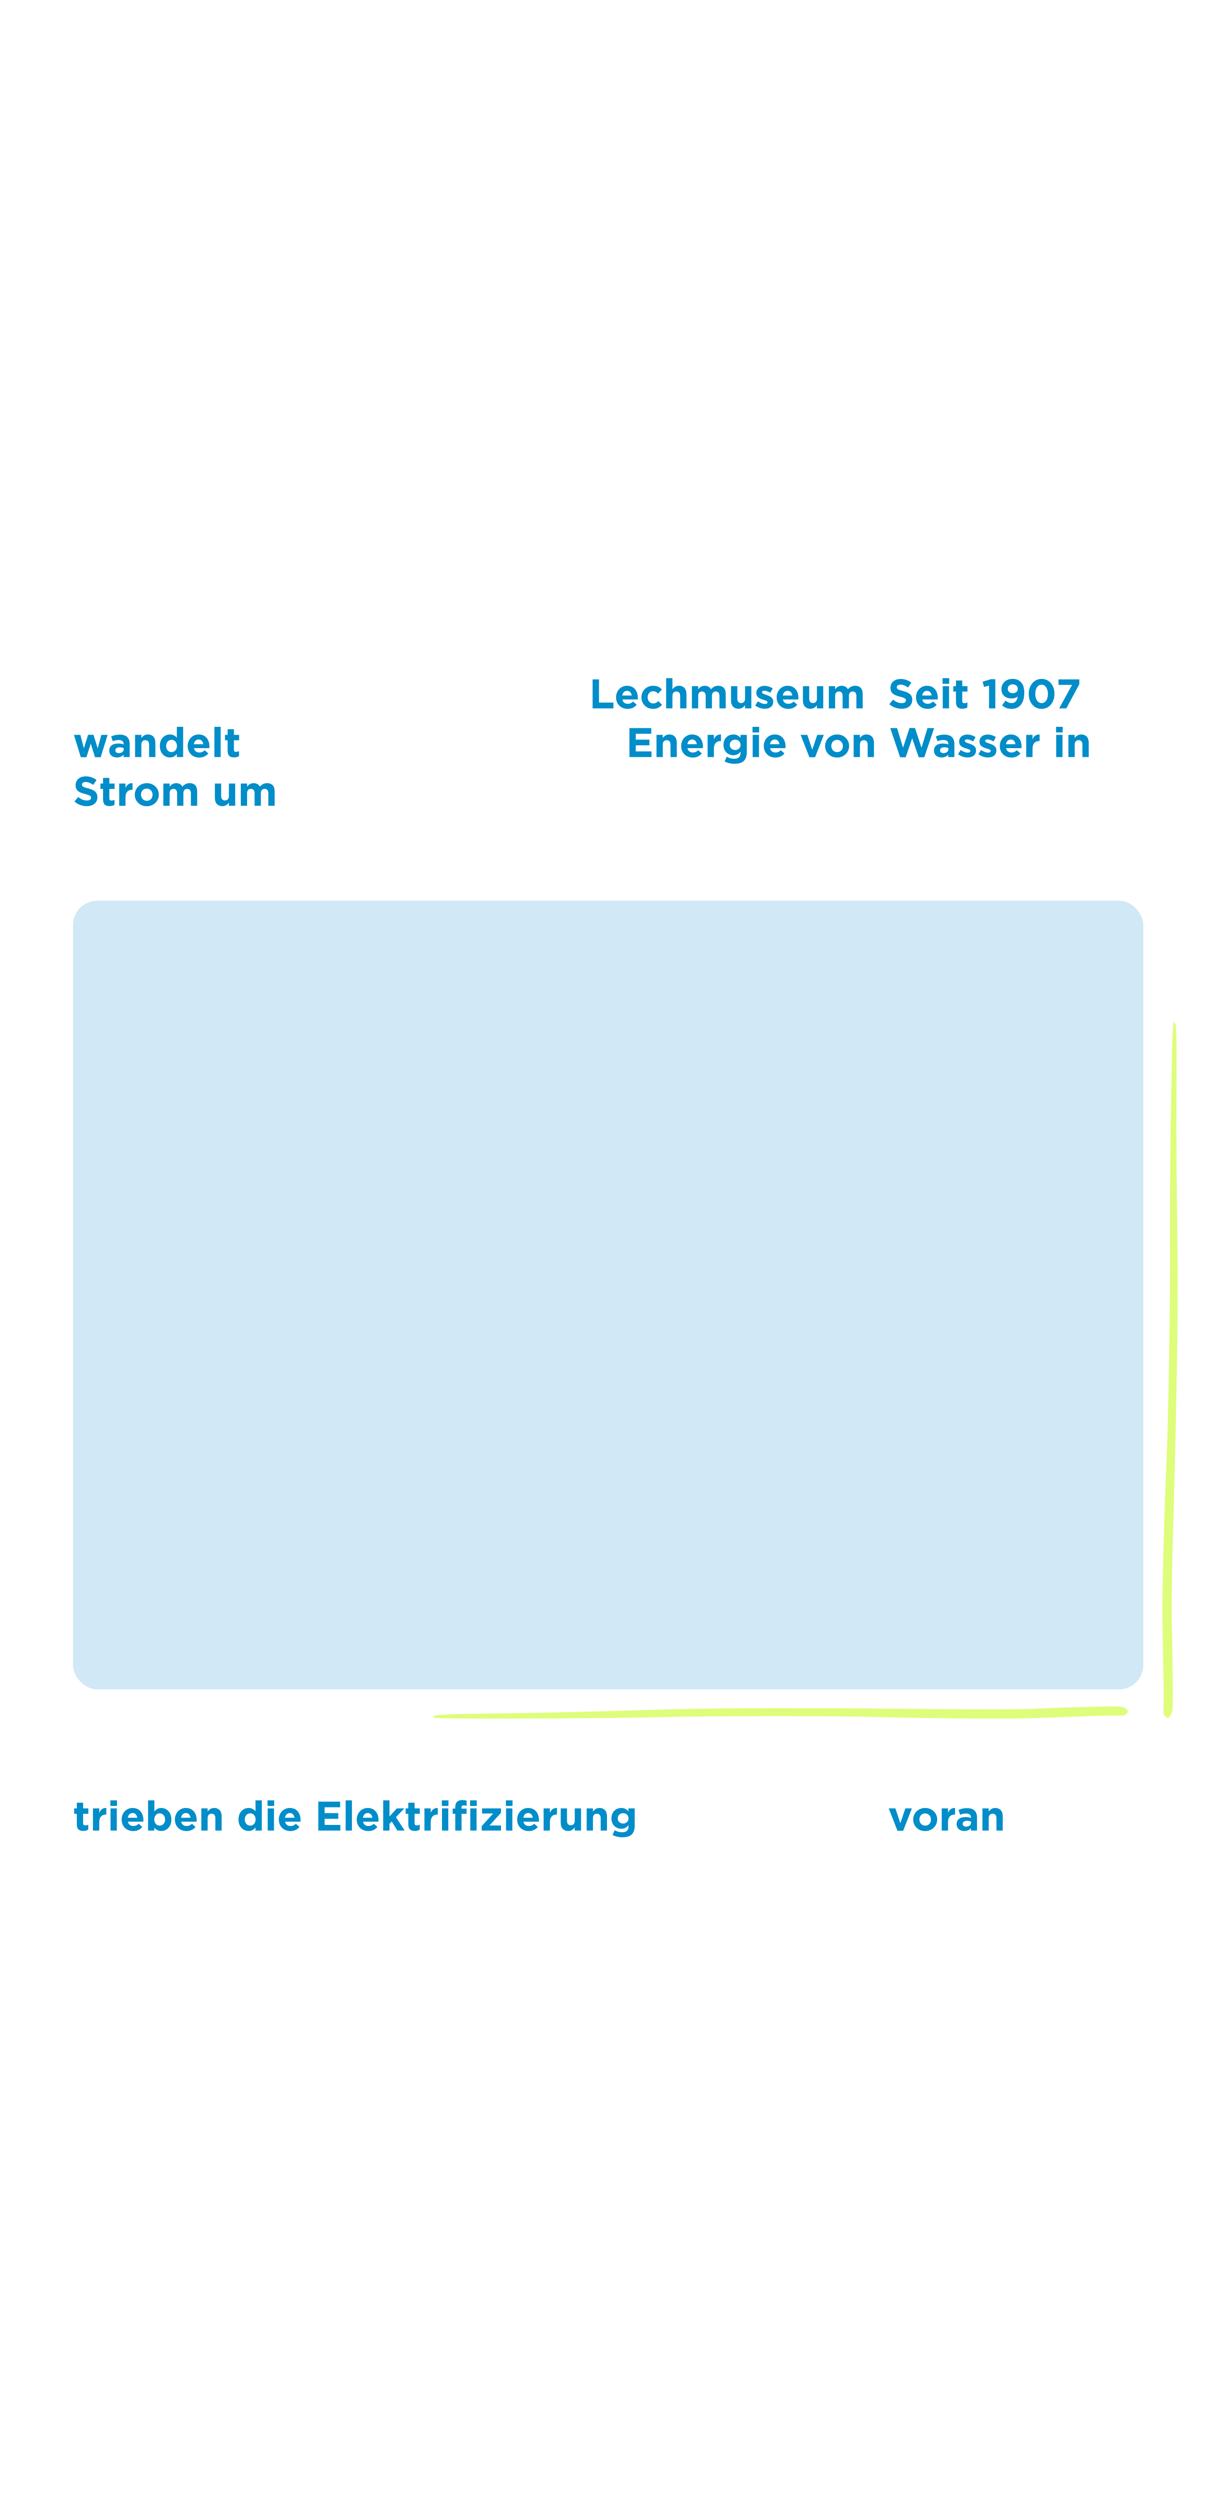 <svg width="497" height="1027" viewBox="0 0 497 1027" fill="none" xmlns="http://www.w3.org/2000/svg">
<path d="M32.852 133V100.8H45.318C56.772 100.8 63.442 107.424 63.442 116.716V116.808C63.442 126.1 56.68 133 45.134 133H32.852ZM45.41 108.666H41.776V125.088H45.41C50.792 125.088 54.334 122.144 54.334 116.946V116.854C54.334 111.702 50.792 108.666 45.41 108.666ZM68.301 133V100.8H77.225V133H68.301ZM83.12 133V100.8H109.018V108.344H91.952V113.266H107.408V120.304H91.952V125.41H109.248V133H83.12ZM126.604 133V100.8H135.528V113.864L146.614 100.8H157.194L145.004 114.6L157.608 133H146.936L138.794 121.04L135.528 124.628V133H126.604ZM160.206 133V100.8H175.432C180.354 100.8 183.758 102.088 185.92 104.25C187.806 106.136 188.772 108.574 188.772 111.748V111.84C188.772 116.808 186.15 120.074 182.148 121.776L189.83 133H179.572L173.086 123.248H169.13V133H160.206ZM169.13 116.256H175.064C178.054 116.256 179.848 114.784 179.848 112.438V112.346C179.848 109.77 177.962 108.482 175.018 108.482H169.13V116.256ZM190.154 133L203.816 100.57H212.418L226.126 133H216.558L214.258 127.204H201.792L199.492 133H190.154ZM204.414 120.258H211.636L208.048 111.15L204.414 120.258ZM229.25 133V100.8H255.01V108.62H238.174V114.094H253.4V121.5H238.174V133H229.25ZM266.989 133V108.62H257.375V100.8H285.573V108.62H275.913V133H266.989ZM32.852 179V146.8H45.318C56.772 146.8 63.442 153.424 63.442 162.716V162.808C63.442 172.1 56.68 179 45.134 179H32.852ZM45.41 154.666H41.776V171.088H45.41C50.792 171.088 54.334 168.144 54.334 162.946V162.854C54.334 157.702 50.792 154.666 45.41 154.666ZM68.071 179V146.8H93.969V154.344H76.903V159.266H92.359V166.304H76.903V171.41H94.199V179H68.071ZM111.447 179.552C105.743 179.552 100.361 177.758 96.359 174.216L101.327 168.282C104.547 170.812 108.043 172.146 111.769 172.146C114.207 172.146 115.495 171.318 115.495 169.938V169.846C115.495 168.466 114.437 167.776 110.021 166.718C103.167 165.154 97.877 163.222 97.877 156.644V156.552C97.877 150.572 102.615 146.248 110.343 146.248C115.817 146.248 120.095 147.72 123.591 150.526L119.129 156.828C116.185 154.712 112.965 153.654 110.113 153.654C107.951 153.654 106.893 154.528 106.893 155.724V155.816C106.893 157.288 107.997 157.932 112.505 158.944C119.865 160.554 124.465 162.946 124.465 168.972V169.064C124.465 175.642 119.267 179.552 111.447 179.552ZM150.165 179.23L139.401 146.8H148.831L154.443 165.43L160.653 146.708H168.335L174.545 165.43L180.157 146.8H189.403L178.639 179.23H170.865L164.425 160.692L157.939 179.23H150.165ZM186.291 179L199.953 146.57H208.555L222.263 179H212.695L210.395 173.204H197.929L195.629 179H186.291ZM200.551 166.258H207.773L204.185 157.15L200.551 166.258ZM237.588 179.552C231.884 179.552 226.502 177.758 222.5 174.216L227.468 168.282C230.688 170.812 234.184 172.146 237.91 172.146C240.348 172.146 241.636 171.318 241.636 169.938V169.846C241.636 168.466 240.578 167.776 236.162 166.718C229.308 165.154 224.018 163.222 224.018 156.644V156.552C224.018 150.572 228.756 146.248 236.484 146.248C241.958 146.248 246.236 147.72 249.732 150.526L245.27 156.828C242.326 154.712 239.106 153.654 236.254 153.654C234.092 153.654 233.034 154.528 233.034 155.724V155.816C233.034 157.288 234.138 157.932 238.646 158.944C246.006 160.554 250.606 162.946 250.606 168.972V169.064C250.606 175.642 245.408 179.552 237.588 179.552ZM267.147 179.552C261.443 179.552 256.061 177.758 252.059 174.216L257.027 168.282C260.247 170.812 263.743 172.146 267.469 172.146C269.907 172.146 271.195 171.318 271.195 169.938V169.846C271.195 168.466 270.137 167.776 265.721 166.718C258.867 165.154 253.577 163.222 253.577 156.644V156.552C253.577 150.572 258.315 146.248 266.043 146.248C271.517 146.248 275.795 147.72 279.291 150.526L274.829 156.828C271.885 154.712 268.665 153.654 265.813 153.654C263.651 153.654 262.593 154.528 262.593 155.724V155.816C262.593 157.288 263.697 157.932 268.205 158.944C275.565 160.554 280.165 162.946 280.165 168.972V169.064C280.165 175.642 274.967 179.552 267.147 179.552ZM284.504 179V146.8H310.402V154.344H293.336V159.266H308.792V166.304H293.336V171.41H310.632V179H284.504ZM315.231 179V146.8H330.457C335.379 146.8 338.783 148.088 340.945 150.25C342.831 152.136 343.797 154.574 343.797 157.748V157.84C343.797 162.808 341.175 166.074 337.173 167.776L344.855 179H334.597L328.111 169.248H324.155V179H315.231ZM324.155 162.256H330.089C333.079 162.256 334.873 160.784 334.873 158.438V158.346C334.873 155.77 332.987 154.482 330.043 154.482H324.155V162.256ZM360.943 179.552C355.239 179.552 349.857 177.758 345.855 174.216L350.823 168.282C354.043 170.812 357.539 172.146 361.265 172.146C363.703 172.146 364.991 171.318 364.991 169.938V169.846C364.991 168.466 363.933 167.776 359.517 166.718C352.663 165.154 347.373 163.222 347.373 156.644V156.552C347.373 150.572 352.111 146.248 359.839 146.248C365.313 146.248 369.591 147.72 373.087 150.526L368.625 156.828C365.681 154.712 362.461 153.654 359.609 153.654C357.447 153.654 356.389 154.528 356.389 155.724V155.816C356.389 157.288 357.493 157.932 362.001 158.944C369.361 160.554 373.961 162.946 373.961 168.972V169.064C373.961 175.642 368.763 179.552 360.943 179.552ZM32.852 225V192.8H58.75V200.344H41.684V205.266H57.14V212.304H41.684V217.41H58.98V225H32.852ZM63.579 225V192.8H78.805C83.727 192.8 87.131 194.088 89.293 196.25C91.179 198.136 92.145 200.574 92.145 203.748V203.84C92.145 208.808 89.523 212.074 85.521 213.776L93.203 225H82.945L76.459 215.248H72.503V225H63.579ZM72.503 208.256H78.437C81.427 208.256 83.221 206.784 83.221 204.438V204.346C83.221 201.77 81.335 200.482 78.391 200.482H72.503V208.256ZM96.641 225V192.8H105.565V217.18H121.159V225H96.641ZM125.032 225V192.8H150.93V200.344H133.864V205.266H149.32V212.304H133.864V217.41H151.16V225H125.032ZM155.758 225V192.8H172.272C176.32 192.8 179.172 193.812 181.058 195.652C182.346 196.986 183.128 198.688 183.128 200.896V200.988C183.128 204.714 181.012 206.922 178.16 208.164C182.07 209.452 184.554 211.66 184.554 216.03V216.122C184.554 221.642 180.046 225 172.364 225H155.758ZM174.342 202.828V202.736C174.342 200.942 172.916 199.976 170.294 199.976H164.452V205.634H170.064C172.778 205.634 174.342 204.714 174.342 202.828ZM175.63 214.788C175.63 213.04 174.25 211.89 171.26 211.89H164.452V217.824H171.352C174.112 217.824 175.63 216.766 175.63 214.88V214.788ZM188.641 225V192.8H214.539V200.344H197.473V205.266H212.929V212.304H197.473V217.41H214.769V225H188.641ZM219.368 225V192.8H227.694L240.942 209.82V192.8H249.774V225H242L228.2 207.336V225H219.368Z" fill="white"/>
<path d="M31.683 271V259.1H40.285V260.324H33.026V264.387H39.52V265.611H33.026V269.776H40.37V271H31.683ZM42.885 260.29V258.845H44.381V260.29H42.885ZM42.97 271V262.211H44.279V271H42.97ZM47.316 271V262.211H48.626V263.741C49.203 262.789 50.121 262.024 51.635 262.024C53.76 262.024 55.001 263.452 55.001 265.543V271H53.691V265.866C53.691 264.234 52.807 263.214 51.261 263.214C49.748 263.214 48.626 264.319 48.626 265.968V271H47.316ZM57.792 271V262.211H59.101V263.69C59.679 262.823 60.461 262.024 61.94 262.024C63.368 262.024 64.286 262.789 64.762 263.775C65.391 262.806 66.326 262.024 67.856 262.024C69.879 262.024 71.12 263.384 71.12 265.56V271H69.811V265.866C69.811 264.166 68.961 263.214 67.533 263.214C66.207 263.214 65.102 264.2 65.102 265.934V271H63.81V265.832C63.81 264.183 62.943 263.214 61.549 263.214C60.155 263.214 59.101 264.37 59.101 265.985V271H57.792ZM76.53 271.187C74.898 271.187 73.249 270.252 73.249 268.45V268.416C73.249 266.563 74.779 265.577 77.006 265.577C78.128 265.577 78.927 265.73 79.709 265.951V265.645C79.709 264.064 78.74 263.248 77.091 263.248C76.054 263.248 75.238 263.52 74.422 263.894L74.031 262.823C75 262.381 75.952 262.092 77.227 262.092C78.468 262.092 79.42 262.415 80.066 263.061C80.661 263.656 80.967 264.506 80.967 265.628V271H79.709V269.674C79.097 270.473 78.077 271.187 76.53 271.187ZM76.785 270.15C78.4 270.15 79.726 269.164 79.726 267.77V266.92C79.08 266.733 78.213 266.546 77.142 266.546C75.493 266.546 74.575 267.26 74.575 268.365V268.399C74.575 269.504 75.595 270.15 76.785 270.15ZM83.876 271V258.59H85.185V271H83.876ZM93.353 260.29V258.845H94.849V260.29H93.353ZM93.438 271V262.211H94.747V271H93.438ZM97.785 271V262.211H99.094V263.741C99.672 262.789 100.59 262.024 102.103 262.024C104.228 262.024 105.469 263.452 105.469 265.543V271H104.16V265.866C104.16 264.234 103.276 263.214 101.729 263.214C100.216 263.214 99.094 264.319 99.094 265.968V271H97.785ZM117.2 271.204C114.786 271.204 112.814 269.351 112.814 266.631V266.597C112.814 264.064 114.599 262.024 117.03 262.024C119.631 262.024 121.127 264.098 121.127 266.665C121.127 266.835 121.127 266.937 121.11 267.09H114.14C114.327 268.994 115.67 270.065 117.234 270.065C118.441 270.065 119.291 269.572 120.005 268.824L120.821 269.555C119.937 270.541 118.866 271.204 117.2 271.204ZM114.14 266.121H119.801C119.665 264.523 118.747 263.129 116.996 263.129C115.466 263.129 114.31 264.404 114.14 266.121ZM123.452 260.29V258.845H124.948V260.29H123.452ZM123.537 271V262.211H124.846V271H123.537ZM127.884 271V262.211H129.193V263.741C129.771 262.789 130.689 262.024 132.202 262.024C134.327 262.024 135.568 263.452 135.568 265.543V271H134.259V265.866C134.259 264.234 133.375 263.214 131.828 263.214C130.315 263.214 129.193 264.319 129.193 265.968V271H127.884ZM142.201 271.204C139.787 271.204 137.815 269.351 137.815 266.631V266.597C137.815 264.064 139.6 262.024 142.031 262.024C144.632 262.024 146.128 264.098 146.128 266.665C146.128 266.835 146.128 266.937 146.111 267.09H139.141C139.328 268.994 140.671 270.065 142.235 270.065C143.442 270.065 144.292 269.572 145.006 268.824L145.822 269.555C144.938 270.541 143.867 271.204 142.201 271.204ZM139.141 266.121H144.802C144.666 264.523 143.748 263.129 141.997 263.129C140.467 263.129 139.311 264.404 139.141 266.121ZM148.42 271V262.211H149.729V264.506C150.375 263.044 151.65 261.99 153.316 262.058V263.469H153.214C151.293 263.469 149.729 264.846 149.729 267.498V271H148.42ZM163.721 271V260.341H159.709V259.1H169.076V260.341H165.064V271H163.721ZM173.116 271.187C170.991 271.187 169.75 269.759 169.75 267.668V262.211H171.059V267.345C171.059 268.977 171.943 269.997 173.49 269.997C174.986 269.997 176.125 268.892 176.125 267.243V262.211H177.417V271H176.125V269.47C175.53 270.422 174.629 271.187 173.116 271.187ZM180.361 271V262.211H181.67V264.506C182.316 263.044 183.591 261.99 185.257 262.058V263.469H185.155C183.234 263.469 181.67 264.846 181.67 267.498V271H180.361ZM191.926 271.187C190.294 271.187 189.24 270.303 188.56 269.317V271H187.251V258.59H188.56V263.979C189.274 262.925 190.311 262.024 191.926 262.024C194.034 262.024 196.125 263.69 196.125 266.58V266.614C196.125 269.487 194.051 271.187 191.926 271.187ZM191.688 270.014C193.388 270.014 194.782 268.756 194.782 266.631V266.597C194.782 264.523 193.354 263.197 191.688 263.197C190.056 263.197 188.509 264.574 188.509 266.58V266.614C188.509 268.654 190.056 270.014 191.688 270.014ZM198.574 260.29V258.845H200.07V260.29H198.574ZM198.659 271V262.211H199.968V271H198.659ZM203.006 271V262.211H204.315V263.741C204.893 262.789 205.811 262.024 207.324 262.024C209.449 262.024 210.69 263.452 210.69 265.543V271H209.381V265.866C209.381 264.234 208.497 263.214 206.95 263.214C205.437 263.214 204.315 264.319 204.315 265.968V271H203.006ZM217.324 271.204C214.91 271.204 212.938 269.351 212.938 266.631V266.597C212.938 264.064 214.723 262.024 217.154 262.024C219.755 262.024 221.251 264.098 221.251 266.665C221.251 266.835 221.251 266.937 221.234 267.09H214.264C214.451 268.994 215.794 270.065 217.358 270.065C218.565 270.065 219.415 269.572 220.129 268.824L220.945 269.555C220.061 270.541 218.99 271.204 217.324 271.204ZM214.264 266.121H219.925C219.789 264.523 218.871 263.129 217.12 263.129C215.59 263.129 214.434 264.404 214.264 266.121ZM232.481 271.204C230.067 271.204 228.095 269.351 228.095 266.631V266.597C228.095 264.064 229.88 262.024 232.311 262.024C234.912 262.024 236.408 264.098 236.408 266.665C236.408 266.835 236.408 266.937 236.391 267.09H229.421C229.608 268.994 230.951 270.065 232.515 270.065C233.722 270.065 234.572 269.572 235.286 268.824L236.102 269.555C235.218 270.541 234.147 271.204 232.481 271.204ZM229.421 266.121H235.082C234.946 264.523 234.028 263.129 232.277 263.129C230.747 263.129 229.591 264.404 229.421 266.121ZM238.733 260.29V258.845H240.229V260.29H238.733ZM238.818 271V262.211H240.127V271H238.818ZM243.165 271V262.211H244.474V263.741C245.052 262.789 245.97 262.024 247.483 262.024C249.608 262.024 250.849 263.452 250.849 265.543V271H249.54V265.866C249.54 264.234 248.656 263.214 247.109 263.214C245.596 263.214 244.474 264.319 244.474 265.968V271H243.165ZM257.483 271.204C255.069 271.204 253.097 269.351 253.097 266.631V266.597C253.097 264.064 254.882 262.024 257.313 262.024C259.914 262.024 261.41 264.098 261.41 266.665C261.41 266.835 261.41 266.937 261.393 267.09H254.423C254.61 268.994 255.953 270.065 257.517 270.065C258.724 270.065 259.574 269.572 260.288 268.824L261.104 269.555C260.22 270.541 259.149 271.204 257.483 271.204ZM254.423 266.121H260.084C259.948 264.523 259.03 263.129 257.279 263.129C255.749 263.129 254.593 264.404 254.423 266.121ZM266.608 271.17C265.35 271.17 263.956 270.677 262.97 269.878L263.633 268.943C264.585 269.657 265.639 270.065 266.676 270.065C267.73 270.065 268.495 269.521 268.495 268.671V268.637C268.495 267.753 267.458 267.413 266.302 267.09C264.925 266.699 263.395 266.223 263.395 264.608V264.574C263.395 263.061 264.653 262.058 266.387 262.058C267.458 262.058 268.648 262.432 269.549 263.027L268.954 264.013C268.138 263.486 267.203 263.163 266.353 263.163C265.316 263.163 264.653 263.707 264.653 264.438V264.472C264.653 265.305 265.741 265.628 266.914 265.985C268.274 266.393 269.736 266.92 269.736 268.501V268.535C269.736 270.201 268.359 271.17 266.608 271.17ZM280.818 271.085L276.568 259.1H278.03L281.43 269.011L284.694 259.066H285.799L289.063 269.011L292.463 259.1H293.874L289.624 271.085H288.485L285.221 261.429L281.94 271.085H280.818ZM297.514 271.187C295.882 271.187 294.233 270.252 294.233 268.45V268.416C294.233 266.563 295.763 265.577 297.99 265.577C299.112 265.577 299.911 265.73 300.693 265.951V265.645C300.693 264.064 299.724 263.248 298.075 263.248C297.038 263.248 296.222 263.52 295.406 263.894L295.015 262.823C295.984 262.381 296.936 262.092 298.211 262.092C299.452 262.092 300.404 262.415 301.05 263.061C301.645 263.656 301.951 264.506 301.951 265.628V271H300.693V269.674C300.081 270.473 299.061 271.187 297.514 271.187ZM297.769 270.15C299.384 270.15 300.71 269.164 300.71 267.77V266.92C300.064 266.733 299.197 266.546 298.126 266.546C296.477 266.546 295.559 267.26 295.559 268.365V268.399C295.559 269.504 296.579 270.15 297.769 270.15ZM307.647 271.17C306.389 271.17 304.995 270.677 304.009 269.878L304.672 268.943C305.624 269.657 306.678 270.065 307.715 270.065C308.769 270.065 309.534 269.521 309.534 268.671V268.637C309.534 267.753 308.497 267.413 307.341 267.09C305.964 266.699 304.434 266.223 304.434 264.608V264.574C304.434 263.061 305.692 262.058 307.426 262.058C308.497 262.058 309.687 262.432 310.588 263.027L309.993 264.013C309.177 263.486 308.242 263.163 307.392 263.163C306.355 263.163 305.692 263.707 305.692 264.438V264.472C305.692 265.305 306.78 265.628 307.953 265.985C309.313 266.393 310.775 266.92 310.775 268.501V268.535C310.775 270.201 309.398 271.17 307.647 271.17ZM315.948 271.17C314.69 271.17 313.296 270.677 312.31 269.878L312.973 268.943C313.925 269.657 314.979 270.065 316.016 270.065C317.07 270.065 317.835 269.521 317.835 268.671V268.637C317.835 267.753 316.798 267.413 315.642 267.09C314.265 266.699 312.735 266.223 312.735 264.608V264.574C312.735 263.061 313.993 262.058 315.727 262.058C316.798 262.058 317.988 262.432 318.889 263.027L318.294 264.013C317.478 263.486 316.543 263.163 315.693 263.163C314.656 263.163 313.993 263.707 313.993 264.438V264.472C313.993 265.305 315.081 265.628 316.254 265.985C317.614 266.393 319.076 266.92 319.076 268.501V268.535C319.076 270.201 317.699 271.17 315.948 271.17ZM325.35 271.204C322.936 271.204 320.964 269.351 320.964 266.631V266.597C320.964 264.064 322.749 262.024 325.18 262.024C327.781 262.024 329.277 264.098 329.277 266.665C329.277 266.835 329.277 266.937 329.26 267.09H322.29C322.477 268.994 323.82 270.065 325.384 270.065C326.591 270.065 327.441 269.572 328.155 268.824L328.971 269.555C328.087 270.541 327.016 271.204 325.35 271.204ZM322.29 266.121H327.951C327.815 264.523 326.897 263.129 325.146 263.129C323.616 263.129 322.46 264.404 322.29 266.121ZM331.568 271V262.211H332.877V264.506C333.523 263.044 334.798 261.99 336.464 262.058V263.469H336.362C334.441 263.469 332.877 264.846 332.877 267.498V271H331.568ZM338.458 271V258.59H339.767V267.158L344.51 262.211H346.142L342.453 265.985L346.261 271H344.697L341.552 266.903L339.767 268.705V271H338.458ZM348.137 271V262.211H349.446V264.506C350.092 263.044 351.367 261.99 353.033 262.058V263.469H352.931C351.01 263.469 349.446 264.846 349.446 267.498V271H348.137ZM357.213 271.187C355.581 271.187 353.932 270.252 353.932 268.45V268.416C353.932 266.563 355.462 265.577 357.689 265.577C358.811 265.577 359.61 265.73 360.392 265.951V265.645C360.392 264.064 359.423 263.248 357.774 263.248C356.737 263.248 355.921 263.52 355.105 263.894L354.714 262.823C355.683 262.381 356.635 262.092 357.91 262.092C359.151 262.092 360.103 262.415 360.749 263.061C361.344 263.656 361.65 264.506 361.65 265.628V271H360.392V269.674C359.78 270.473 358.76 271.187 357.213 271.187ZM357.468 270.15C359.083 270.15 360.409 269.164 360.409 267.77V266.92C359.763 266.733 358.896 266.546 357.825 266.546C356.176 266.546 355.258 267.26 355.258 268.365V268.399C355.258 269.504 356.278 270.15 357.468 270.15ZM364.933 271V263.367H363.726V262.228H364.933V261.463C364.933 260.46 365.205 259.695 365.698 259.202C366.14 258.76 366.786 258.522 367.585 258.522C368.197 258.522 368.605 258.59 369.03 258.743V259.882C368.554 259.746 368.197 259.661 367.755 259.661C366.735 259.661 366.225 260.273 366.225 261.531V262.245H369.013V263.367H366.242V271H364.933ZM373.623 271.153C372.212 271.153 371.141 270.456 371.141 268.671V263.367H369.917V262.211H371.141V259.559H372.45V262.211H375.238V263.367H372.45V268.501C372.45 269.572 373.045 269.963 373.929 269.963C374.371 269.963 374.745 269.878 375.204 269.657V270.779C374.745 271.017 374.252 271.153 373.623 271.153ZM379.884 271.068L376.807 262.211H378.201L380.513 269.266L382.876 262.177H383.964L386.344 269.266L388.656 262.211H390.016L386.922 271.068H385.783L383.42 264.132L381.04 271.068H379.884ZM395.608 271.204C393.194 271.204 391.222 269.351 391.222 266.631V266.597C391.222 264.064 393.007 262.024 395.438 262.024C398.039 262.024 399.535 264.098 399.535 266.665C399.535 266.835 399.535 266.937 399.518 267.09H392.548C392.735 268.994 394.078 270.065 395.642 270.065C396.849 270.065 397.699 269.572 398.413 268.824L399.229 269.555C398.345 270.541 397.274 271.204 395.608 271.204ZM392.548 266.121H398.209C398.073 264.523 397.155 263.129 395.404 263.129C393.874 263.129 392.718 264.404 392.548 266.121ZM401.826 271V262.211H403.135V264.506C403.781 263.044 405.056 261.99 406.722 262.058V263.469H406.62C404.699 263.469 403.135 264.846 403.135 267.498V271H401.826ZM408.716 271V258.59H410.025V267.158L414.768 262.211H416.4L412.711 265.985L416.519 271H414.955L411.81 266.903L410.025 268.705V271H408.716ZM421.185 271.17C419.927 271.17 418.533 270.677 417.547 269.878L418.21 268.943C419.162 269.657 420.216 270.065 421.253 270.065C422.307 270.065 423.072 269.521 423.072 268.671V268.637C423.072 267.753 422.035 267.413 420.879 267.09C419.502 266.699 417.972 266.223 417.972 264.608V264.574C417.972 263.061 419.23 262.058 420.964 262.058C422.035 262.058 423.225 262.432 424.126 263.027L423.531 264.013C422.715 263.486 421.78 263.163 420.93 263.163C419.893 263.163 419.23 263.707 419.23 264.438V264.472C419.23 265.305 420.318 265.628 421.491 265.985C422.851 266.393 424.313 266.92 424.313 268.501V268.535C424.313 270.201 422.936 271.17 421.185 271.17ZM34.369 291.17C33.111 291.17 31.717 290.677 30.731 289.878L31.394 288.943C32.346 289.657 33.4 290.065 34.437 290.065C35.491 290.065 36.256 289.521 36.256 288.671V288.637C36.256 287.753 35.219 287.413 34.063 287.09C32.686 286.699 31.156 286.223 31.156 284.608V284.574C31.156 283.061 32.414 282.058 34.148 282.058C35.219 282.058 36.409 282.432 37.31 283.027L36.715 284.013C35.899 283.486 34.964 283.163 34.114 283.163C33.077 283.163 32.414 283.707 32.414 284.438V284.472C32.414 285.305 33.502 285.628 34.675 285.985C36.035 286.393 37.497 286.92 37.497 288.501V288.535C37.497 290.201 36.12 291.17 34.369 291.17ZM42.704 291.153C41.293 291.153 40.222 290.456 40.222 288.671V283.367H38.998V282.211H40.222V279.559H41.531V282.211H44.319V283.367H41.531V288.501C41.531 289.572 42.126 289.963 43.01 289.963C43.452 289.963 43.826 289.878 44.285 289.657V290.779C43.826 291.017 43.333 291.153 42.704 291.153ZM50.229 291.204C47.815 291.204 45.843 289.351 45.843 286.631V286.597C45.843 284.064 47.628 282.024 50.059 282.024C52.66 282.024 54.156 284.098 54.156 286.665C54.156 286.835 54.156 286.937 54.139 287.09H47.169C47.356 288.994 48.699 290.065 50.263 290.065C51.47 290.065 52.32 289.572 53.034 288.824L53.85 289.555C52.966 290.541 51.895 291.204 50.229 291.204ZM47.169 286.121H52.83C52.694 284.523 51.776 283.129 50.025 283.129C48.495 283.129 47.339 284.404 47.169 286.121ZM56.447 291V278.59H57.756V283.741C58.334 282.789 59.252 282.024 60.765 282.024C62.89 282.024 64.131 283.452 64.131 285.543V291H62.822V285.866C62.822 284.234 61.938 283.214 60.391 283.214C58.878 283.214 57.756 284.319 57.756 285.968V291H56.447ZM70.765 291.204C68.351 291.204 66.379 289.351 66.379 286.631V286.597C66.379 284.064 68.164 282.024 70.595 282.024C73.196 282.024 74.692 284.098 74.692 286.665C74.692 286.835 74.692 286.937 74.675 287.09H67.705C67.892 288.994 69.235 290.065 70.799 290.065C72.006 290.065 72.856 289.572 73.57 288.824L74.386 289.555C73.502 290.541 72.431 291.204 70.765 291.204ZM67.705 286.121H73.366C73.23 284.523 72.312 283.129 70.561 283.129C69.031 283.129 67.875 284.404 67.705 286.121ZM76.984 291V282.211H78.293V283.741C78.871 282.789 79.788 282.024 81.302 282.024C83.427 282.024 84.668 283.452 84.668 285.543V291H83.359V285.866C83.359 284.234 82.475 283.214 80.927 283.214C79.415 283.214 78.293 284.319 78.293 285.968V291H76.984ZM89.222 287.634L88.967 284.88L89.052 284.795C91.262 284.744 92.435 283.826 92.435 282.398V282.364C92.435 281.14 91.483 280.154 89.953 280.154C88.695 280.154 87.726 280.749 86.859 281.752L85.992 280.919C86.961 279.746 88.168 278.947 89.987 278.947C92.282 278.947 93.795 280.375 93.795 282.313V282.347C93.795 284.472 92.197 285.526 90.259 285.798L90.089 287.634H89.222ZM88.865 291V289.215H90.429V291H88.865ZM101.393 291V279.1H105.524C109.264 279.1 111.848 281.667 111.848 285.016V285.05C111.848 288.399 109.264 291 105.524 291H101.393ZM105.524 280.341H102.736V289.759H105.524C108.533 289.759 110.454 287.719 110.454 285.084V285.05C110.454 282.415 108.533 280.341 105.524 280.341ZM117.088 291.187C115.456 291.187 113.807 290.252 113.807 288.45V288.416C113.807 286.563 115.337 285.577 117.564 285.577C118.686 285.577 119.485 285.73 120.267 285.951V285.645C120.267 284.064 119.298 283.248 117.649 283.248C116.612 283.248 115.796 283.52 114.98 283.894L114.589 282.823C115.558 282.381 116.51 282.092 117.785 282.092C119.026 282.092 119.978 282.415 120.624 283.061C121.219 283.656 121.525 284.506 121.525 285.628V291H120.267V289.674C119.655 290.473 118.635 291.187 117.088 291.187ZM117.343 290.15C118.958 290.15 120.284 289.164 120.284 287.77V286.92C119.638 286.733 118.771 286.546 117.7 286.546C116.051 286.546 115.133 287.26 115.133 288.365V288.399C115.133 289.504 116.153 290.15 117.343 290.15ZM127.222 291.17C125.964 291.17 124.57 290.677 123.584 289.878L124.247 288.943C125.199 289.657 126.253 290.065 127.29 290.065C128.344 290.065 129.109 289.521 129.109 288.671V288.637C129.109 287.753 128.072 287.413 126.916 287.09C125.539 286.699 124.009 286.223 124.009 284.608V284.574C124.009 283.061 125.267 282.058 127.001 282.058C128.072 282.058 129.262 282.432 130.163 283.027L129.568 284.013C128.752 283.486 127.817 283.163 126.967 283.163C125.93 283.163 125.267 283.707 125.267 284.438V284.472C125.267 285.305 126.355 285.628 127.528 285.985C128.888 286.393 130.35 286.92 130.35 288.501V288.535C130.35 290.201 128.973 291.17 127.222 291.17ZM137.878 291V278.59H139.187V287.158L143.93 282.211H145.562L141.873 285.985L145.681 291H144.117L140.972 286.903L139.187 288.705V291H137.878ZM151.885 280.885V279.27H153.398V280.885H151.885ZM148.91 280.885V279.27H150.423V280.885H148.91ZM151.137 291.204C148.502 291.204 146.581 289.13 146.581 286.648V286.614C146.581 284.132 148.519 282.024 151.171 282.024C153.806 282.024 155.744 284.098 155.744 286.58V286.614C155.744 289.096 153.789 291.204 151.137 291.204ZM151.171 290.031C153.075 290.031 154.401 288.501 154.401 286.648V286.614C154.401 284.727 152.99 283.18 151.137 283.18C149.233 283.18 147.924 284.727 147.924 286.58V286.614C147.924 288.501 149.318 290.031 151.171 290.031ZM158.115 291V282.211H159.424V283.741C160.002 282.789 160.92 282.024 162.433 282.024C164.558 282.024 165.799 283.452 165.799 285.543V291H164.49V285.866C164.49 284.234 163.606 283.214 162.059 283.214C160.546 283.214 159.424 284.319 159.424 285.968V291H158.115ZM168.591 291V282.211H169.9V283.741C170.478 282.789 171.396 282.024 172.909 282.024C175.034 282.024 176.275 283.452 176.275 285.543V291H174.966V285.866C174.966 284.234 174.082 283.214 172.535 283.214C171.022 283.214 169.9 284.319 169.9 285.968V291H168.591ZM182.007 291.153C180.596 291.153 179.525 290.456 179.525 288.671V283.367H178.301V282.211H179.525V279.559H180.834V282.211H183.622V283.367H180.834V288.501C180.834 289.572 181.429 289.963 182.313 289.963C182.755 289.963 183.129 289.878 183.588 289.657V290.779C183.129 291.017 182.636 291.153 182.007 291.153ZM191.07 280.29V278.845H192.566V280.29H191.07ZM191.155 291V282.211H192.464V291H191.155ZM195.502 291V278.59H196.811V283.741C197.389 282.789 198.307 282.024 199.82 282.024C201.945 282.024 203.186 283.452 203.186 285.543V291H201.877V285.866C201.877 284.234 200.993 283.214 199.446 283.214C197.933 283.214 196.811 284.319 196.811 285.968V291H195.502ZM205.978 291V282.211H207.287V284.506C207.933 283.044 209.208 281.99 210.874 282.058V283.469H210.772C208.851 283.469 207.287 284.846 207.287 287.498V291H205.978ZM217.998 280.29V278.845H219.494V280.29H217.998ZM218.083 291V282.211H219.392V291H218.083ZM222.43 291V282.211H223.739V283.69C224.317 282.823 225.099 282.024 226.578 282.024C228.006 282.024 228.924 282.789 229.4 283.775C230.029 282.806 230.964 282.024 232.494 282.024C234.517 282.024 235.758 283.384 235.758 285.56V291H234.449V285.866C234.449 284.166 233.599 283.214 232.171 283.214C230.845 283.214 229.74 284.2 229.74 285.934V291H228.448V285.832C228.448 284.183 227.581 283.214 226.187 283.214C224.793 283.214 223.739 284.37 223.739 285.985V291H222.43ZM357.015 291V289.215H358.579V291H357.015ZM109.294 311.187C107.186 311.187 105.095 309.521 105.095 306.631V306.597C105.095 303.724 107.186 302.024 109.294 302.024C110.926 302.024 111.98 302.908 112.66 303.894V298.59H113.969V311H112.66V309.232C111.946 310.286 110.909 311.187 109.294 311.187ZM109.532 310.014C111.164 310.014 112.711 308.637 112.711 306.614V306.58C112.711 304.557 111.164 303.197 109.532 303.197C107.832 303.197 106.438 304.455 106.438 306.58V306.614C106.438 308.688 107.866 310.014 109.532 310.014ZM119.512 311.187C117.88 311.187 116.231 310.252 116.231 308.45V308.416C116.231 306.563 117.761 305.577 119.988 305.577C121.11 305.577 121.909 305.73 122.691 305.951V305.645C122.691 304.064 121.722 303.248 120.073 303.248C119.036 303.248 118.22 303.52 117.404 303.894L117.013 302.823C117.982 302.381 118.934 302.092 120.209 302.092C121.45 302.092 122.402 302.415 123.048 303.061C123.643 303.656 123.949 304.506 123.949 305.628V311H122.691V309.674C122.079 310.473 121.059 311.187 119.512 311.187ZM119.767 310.15C121.382 310.15 122.708 309.164 122.708 307.77V306.92C122.062 306.733 121.195 306.546 120.124 306.546C118.475 306.546 117.557 307.26 117.557 308.365V308.399C117.557 309.504 118.577 310.15 119.767 310.15ZM129.645 311.17C128.387 311.17 126.993 310.677 126.007 309.878L126.67 308.943C127.622 309.657 128.676 310.065 129.713 310.065C130.767 310.065 131.532 309.521 131.532 308.671V308.637C131.532 307.753 130.495 307.413 129.339 307.09C127.962 306.699 126.432 306.223 126.432 304.608V304.574C126.432 303.061 127.69 302.058 129.424 302.058C130.495 302.058 131.685 302.432 132.586 303.027L131.991 304.013C131.175 303.486 130.24 303.163 129.39 303.163C128.353 303.163 127.69 303.707 127.69 304.438V304.472C127.69 305.305 128.778 305.628 129.951 305.985C131.311 306.393 132.773 306.92 132.773 308.501V308.535C132.773 310.201 131.396 311.17 129.645 311.17ZM140.523 311V299.1H141.866V306.206L148.7 299.1H150.451L145.334 304.302L150.655 311H148.972L144.399 305.237L141.866 307.804V311H140.523ZM152.521 311V302.211H153.83V304.506C154.476 303.044 155.751 301.99 157.417 302.058V303.469H157.315C155.394 303.469 153.83 304.846 153.83 307.498V311H152.521ZM161.597 311.187C159.965 311.187 158.316 310.252 158.316 308.45V308.416C158.316 306.563 159.846 305.577 162.073 305.577C163.195 305.577 163.994 305.73 164.776 305.951V305.645C164.776 304.064 163.807 303.248 162.158 303.248C161.121 303.248 160.305 303.52 159.489 303.894L159.098 302.823C160.067 302.381 161.019 302.092 162.294 302.092C163.535 302.092 164.487 302.415 165.133 303.061C165.728 303.656 166.034 304.506 166.034 305.628V311H164.776V309.674C164.164 310.473 163.144 311.187 161.597 311.187ZM161.852 310.15C163.467 310.15 164.793 309.164 164.793 307.77V306.92C164.147 306.733 163.28 306.546 162.209 306.546C160.56 306.546 159.642 307.26 159.642 308.365V308.399C159.642 309.504 160.662 310.15 161.852 310.15ZM169.316 311V303.367H168.109V302.228H169.316V301.463C169.316 300.46 169.588 299.695 170.081 299.202C170.523 298.76 171.169 298.522 171.968 298.522C172.58 298.522 172.988 298.59 173.413 298.743V299.882C172.937 299.746 172.58 299.661 172.138 299.661C171.118 299.661 170.608 300.273 170.608 301.531V302.245H173.396V303.367H170.625V311H169.316ZM178.007 311.153C176.596 311.153 175.525 310.456 175.525 308.671V303.367H174.301V302.211H175.525V299.559H176.834V302.211H179.622V303.367H176.834V308.501C176.834 309.572 177.429 309.963 178.313 309.963C178.755 309.963 179.129 309.878 179.588 309.657V310.779C179.129 311.017 178.636 311.153 178.007 311.153ZM184.268 311.068L181.191 302.211H182.585L184.897 309.266L187.26 302.177H188.348L190.728 309.266L193.04 302.211H194.4L191.306 311.068H190.167L187.804 304.132L185.424 311.068H184.268ZM199.992 311.204C197.578 311.204 195.606 309.351 195.606 306.631V306.597C195.606 304.064 197.391 302.024 199.822 302.024C202.423 302.024 203.919 304.098 203.919 306.665C203.919 306.835 203.919 306.937 203.902 307.09H196.931C197.119 308.994 198.462 310.065 200.026 310.065C201.233 310.065 202.083 309.572 202.797 308.824L203.613 309.555C202.729 310.541 201.658 311.204 199.992 311.204ZM196.931 306.121H202.593C202.457 304.523 201.539 303.129 199.788 303.129C198.258 303.129 197.102 304.404 196.931 306.121ZM206.21 311V302.211H207.519V304.506C208.165 303.044 209.44 301.99 211.106 302.058V303.469H211.004C209.083 303.469 207.519 304.846 207.519 307.498V311H206.21ZM213.1 311V298.59H214.409V307.158L219.152 302.211H220.784L217.095 305.985L220.903 311H219.339L216.194 306.903L214.409 308.705V311H213.1ZM231.564 311.187C229.456 311.187 227.365 309.521 227.365 306.631V306.597C227.365 303.724 229.456 302.024 231.564 302.024C233.196 302.024 234.25 302.908 234.93 303.894V298.59H236.239V311H234.93V309.232C234.216 310.286 233.179 311.187 231.564 311.187ZM231.802 310.014C233.434 310.014 234.981 308.637 234.981 306.614V306.58C234.981 304.557 233.434 303.197 231.802 303.197C230.102 303.197 228.708 304.455 228.708 306.58V306.614C228.708 308.688 230.136 310.014 231.802 310.014ZM239.198 300.29V298.845H240.694V300.29H239.198ZM239.283 311V302.211H240.592V311H239.283ZM247.472 311.204C245.058 311.204 243.086 309.351 243.086 306.631V306.597C243.086 304.064 244.871 302.024 247.302 302.024C249.903 302.024 251.399 304.098 251.399 306.665C251.399 306.835 251.399 306.937 251.382 307.09H244.412C244.599 308.994 245.942 310.065 247.506 310.065C248.713 310.065 249.563 309.572 250.277 308.824L251.093 309.555C250.209 310.541 249.138 311.204 247.472 311.204ZM244.412 306.121H250.073C249.937 304.523 249.019 303.129 247.268 303.129C245.738 303.129 244.582 304.404 244.412 306.121ZM123.776 331.187C121.651 331.187 120.41 329.759 120.41 327.668V322.211H121.719V327.345C121.719 328.977 122.603 329.997 124.15 329.997C125.646 329.997 126.785 328.892 126.785 327.243V322.211H128.077V331H126.785V329.47C126.19 330.422 125.289 331.187 123.776 331.187ZM131.022 331V322.211H132.331V323.741C132.909 322.789 133.827 322.024 135.34 322.024C137.465 322.024 138.706 323.452 138.706 325.543V331H137.397V325.866C137.397 324.234 136.513 323.214 134.966 323.214C133.453 323.214 132.331 324.319 132.331 325.968V331H131.022ZM145.186 331.187C143.078 331.187 140.987 329.521 140.987 326.631V326.597C140.987 323.724 143.078 322.024 145.186 322.024C146.818 322.024 147.872 322.908 148.552 323.894V318.59H149.861V331H148.552V329.232C147.838 330.286 146.801 331.187 145.186 331.187ZM145.424 330.014C147.056 330.014 148.603 328.637 148.603 326.614V326.58C148.603 324.557 147.056 323.197 145.424 323.197C143.724 323.197 142.33 324.455 142.33 326.58V326.614C142.33 328.688 143.758 330.014 145.424 330.014ZM161.725 331.204C159.311 331.204 157.339 329.351 157.339 326.631V326.597C157.339 324.064 159.124 322.024 161.555 322.024C164.156 322.024 165.652 324.098 165.652 326.665C165.652 326.835 165.652 326.937 165.635 327.09H158.665C158.852 328.994 160.195 330.065 161.759 330.065C162.966 330.065 163.816 329.572 164.53 328.824L165.346 329.555C164.462 330.541 163.391 331.204 161.725 331.204ZM158.665 326.121H164.326C164.19 324.523 163.272 323.129 161.521 323.129C159.991 323.129 158.835 324.404 158.665 326.121ZM167.943 331V322.211H169.252V324.506C169.898 323.044 171.173 321.99 172.839 322.058V323.469H172.737C170.816 323.469 169.252 324.846 169.252 327.498V331H167.943ZM174.833 331V322.211H176.142V324.506C176.788 323.044 178.063 321.99 179.729 322.058V323.469H179.627C177.706 323.469 176.142 324.846 176.142 327.498V331H174.833ZM185.183 331.204C182.769 331.204 180.797 329.351 180.797 326.631V326.597C180.797 324.064 182.582 322.024 185.013 322.024C187.614 322.024 189.11 324.098 189.11 326.665C189.11 326.835 189.11 326.937 189.093 327.09H182.123C182.31 328.994 183.653 330.065 185.217 330.065C186.424 330.065 187.274 329.572 187.988 328.824L188.804 329.555C187.92 330.541 186.849 331.204 185.183 331.204ZM182.123 326.121H187.784C187.648 324.523 186.73 323.129 184.979 323.129C183.449 323.129 182.293 324.404 182.123 326.121ZM191.435 320.29V318.845H192.931V320.29H191.435ZM191.52 331V322.211H192.829V331H191.52ZM199.828 331.204C197.261 331.204 195.323 329.113 195.323 326.648V326.614C195.323 324.132 197.261 322.024 199.828 322.024C201.494 322.024 202.531 322.721 203.347 323.588L202.48 324.506C201.783 323.775 201.001 323.18 199.811 323.18C198.026 323.18 196.666 324.693 196.666 326.58V326.614C196.666 328.518 198.06 330.031 199.896 330.031C201.018 330.031 201.885 329.47 202.582 328.722L203.415 329.504C202.531 330.49 201.477 331.204 199.828 331.204ZM205.579 331V318.59H206.888V323.741C207.466 322.789 208.384 322.024 209.897 322.024C212.022 322.024 213.263 323.452 213.263 325.543V331H211.954V325.866C211.954 324.234 211.07 323.214 209.523 323.214C208.01 323.214 206.888 324.319 206.888 325.968V331H205.579ZM218.996 331.153C217.585 331.153 216.514 330.456 216.514 328.671V323.367H215.29V322.211H216.514V319.559H217.823V322.211H220.611V323.367H217.823V328.501C217.823 329.572 218.418 329.963 219.302 329.963C219.744 329.963 220.118 329.878 220.577 329.657V330.779C220.118 331.017 219.625 331.153 218.996 331.153ZM226.521 331.204C224.107 331.204 222.135 329.351 222.135 326.631V326.597C222.135 324.064 223.92 322.024 226.351 322.024C228.952 322.024 230.448 324.098 230.448 326.665C230.448 326.835 230.448 326.937 230.431 327.09H223.461C223.648 328.994 224.991 330.065 226.555 330.065C227.762 330.065 228.612 329.572 229.326 328.824L230.142 329.555C229.258 330.541 228.187 331.204 226.521 331.204ZM223.461 326.121H229.122C228.986 324.523 228.068 323.129 226.317 323.129C224.787 323.129 223.631 324.404 223.461 326.121ZM240.743 331.17C239.485 331.17 238.091 330.677 237.105 329.878L237.768 328.943C238.72 329.657 239.774 330.065 240.811 330.065C241.865 330.065 242.63 329.521 242.63 328.671V328.637C242.63 327.753 241.593 327.413 240.437 327.09C239.06 326.699 237.53 326.223 237.53 324.608V324.574C237.53 323.061 238.788 322.058 240.522 322.058C241.593 322.058 242.783 322.432 243.684 323.027L243.089 324.013C242.273 323.486 241.338 323.163 240.488 323.163C239.451 323.163 238.788 323.707 238.788 324.438V324.472C238.788 325.305 239.876 325.628 241.049 325.985C242.409 326.393 243.871 326.92 243.871 328.501V328.535C243.871 330.201 242.494 331.17 240.743 331.17ZM250.264 331.204C247.697 331.204 245.759 329.113 245.759 326.648V326.614C245.759 324.132 247.697 322.024 250.264 322.024C251.93 322.024 252.967 322.721 253.783 323.588L252.916 324.506C252.219 323.775 251.437 323.18 250.247 323.18C248.462 323.18 247.102 324.693 247.102 326.58V326.614C247.102 328.518 248.496 330.031 250.332 330.031C251.454 330.031 252.321 329.47 253.018 328.722L253.851 329.504C252.967 330.49 251.913 331.204 250.264 331.204ZM256.015 331V318.59H257.324V323.741C257.902 322.789 258.82 322.024 260.333 322.024C262.458 322.024 263.699 323.452 263.699 325.543V331H262.39V325.866C262.39 324.234 261.506 323.214 259.959 323.214C258.446 323.214 257.324 324.319 257.324 325.968V331H256.015ZM270.502 331.204C267.867 331.204 265.946 329.13 265.946 326.648V326.614C265.946 324.132 267.884 322.024 270.536 322.024C273.171 322.024 275.109 324.098 275.109 326.58V326.614C275.109 329.096 273.154 331.204 270.502 331.204ZM270.536 330.031C272.44 330.031 273.766 328.501 273.766 326.648V326.614C273.766 324.727 272.355 323.18 270.502 323.18C268.598 323.18 267.289 324.727 267.289 326.58V326.614C267.289 328.501 268.683 330.031 270.536 330.031ZM277.481 331V322.211H278.79V323.741C279.368 322.789 280.286 322.024 281.799 322.024C283.924 322.024 285.165 323.452 285.165 325.543V331H283.856V325.866C283.856 324.234 282.972 323.214 281.425 323.214C279.912 323.214 278.79 324.319 278.79 325.968V331H277.481ZM296.742 331.187C294.634 331.187 292.543 329.521 292.543 326.631V326.597C292.543 323.724 294.634 322.024 296.742 322.024C298.374 322.024 299.428 322.908 300.108 323.894V318.59H301.417V331H300.108V329.232C299.394 330.286 298.357 331.187 296.742 331.187ZM296.98 330.014C298.612 330.014 300.159 328.637 300.159 326.614V326.58C300.159 324.557 298.612 323.197 296.98 323.197C295.28 323.197 293.886 324.455 293.886 326.58V326.614C293.886 328.688 295.314 330.014 296.98 330.014ZM306.96 331.187C305.328 331.187 303.679 330.252 303.679 328.45V328.416C303.679 326.563 305.209 325.577 307.436 325.577C308.558 325.577 309.357 325.73 310.139 325.951V325.645C310.139 324.064 309.17 323.248 307.521 323.248C306.484 323.248 305.668 323.52 304.852 323.894L304.461 322.823C305.43 322.381 306.382 322.092 307.657 322.092C308.898 322.092 309.85 322.415 310.496 323.061C311.091 323.656 311.397 324.506 311.397 325.628V331H310.139V329.674C309.527 330.473 308.507 331.187 306.96 331.187ZM307.215 330.15C308.83 330.15 310.156 329.164 310.156 327.77V326.92C309.51 326.733 308.643 326.546 307.572 326.546C305.923 326.546 305.005 327.26 305.005 328.365V328.399C305.005 329.504 306.025 330.15 307.215 330.15ZM314.187 331V322.211H315.496V323.69C316.074 322.823 316.856 322.024 318.335 322.024C319.763 322.024 320.681 322.789 321.157 323.775C321.786 322.806 322.721 322.024 324.251 322.024C326.274 322.024 327.515 323.384 327.515 325.56V331H326.206V325.866C326.206 324.166 325.356 323.214 323.928 323.214C322.602 323.214 321.497 324.2 321.497 325.934V331H320.205V325.832C320.205 324.183 319.338 323.214 317.944 323.214C316.55 323.214 315.496 324.37 315.496 325.985V331H314.187ZM332.925 331.187C331.293 331.187 329.644 330.252 329.644 328.45V328.416C329.644 326.563 331.174 325.577 333.401 325.577C334.523 325.577 335.322 325.73 336.104 325.951V325.645C336.104 324.064 335.135 323.248 333.486 323.248C332.449 323.248 331.633 323.52 330.817 323.894L330.426 322.823C331.395 322.381 332.347 322.092 333.622 322.092C334.863 322.092 335.815 322.415 336.461 323.061C337.056 323.656 337.362 324.506 337.362 325.628V331H336.104V329.674C335.492 330.473 334.472 331.187 332.925 331.187ZM333.18 330.15C334.795 330.15 336.121 329.164 336.121 327.77V326.92C335.475 326.733 334.608 326.546 333.537 326.546C331.888 326.546 330.97 327.26 330.97 328.365V328.399C330.97 329.504 331.99 330.15 333.18 330.15ZM340.27 331V318.59H341.579V331H340.27ZM347.524 331.17C346.266 331.17 344.872 330.677 343.886 329.878L344.549 328.943C345.501 329.657 346.555 330.065 347.592 330.065C348.646 330.065 349.411 329.521 349.411 328.671V328.637C349.411 327.753 348.374 327.413 347.218 327.09C345.841 326.699 344.311 326.223 344.311 324.608V324.574C344.311 323.061 345.569 322.058 347.303 322.058C348.374 322.058 349.564 322.432 350.465 323.027L349.87 324.013C349.054 323.486 348.119 323.163 347.269 323.163C346.232 323.163 345.569 323.707 345.569 324.438V324.472C345.569 325.305 346.657 325.628 347.83 325.985C349.19 326.393 350.652 326.92 350.652 328.501V328.535C350.652 330.201 349.275 331.17 347.524 331.17ZM359.762 331V320.409L357.518 321.106L357.195 320.018L360.102 319.015H361.088V331H359.762ZM364.104 331V329.215H365.668V331H364.104ZM372.113 331.204C370.413 331.204 368.934 330.388 367.863 329.317L368.747 328.348C369.784 329.351 370.923 329.98 372.13 329.98C373.83 329.98 375.003 328.858 375.003 327.345V327.311C375.003 325.832 373.779 324.812 372.045 324.812C371.042 324.812 370.243 325.118 369.546 325.492L368.645 324.897L368.985 319.1H375.836V320.341H370.158L369.903 324.149C370.6 323.843 371.263 323.622 372.249 323.622C374.561 323.622 376.363 324.999 376.363 327.26V327.294C376.363 329.623 374.595 331.204 372.113 331.204ZM383.44 331.204C380.363 331.204 378.425 328.416 378.425 325.084V325.05C378.425 321.718 380.414 318.896 383.474 318.896C386.534 318.896 388.472 321.684 388.472 325.016V325.05C388.472 328.382 386.5 331.204 383.44 331.204ZM383.474 329.98C385.701 329.98 387.078 327.685 387.078 325.084V325.05C387.078 322.449 385.65 320.12 383.44 320.12C381.213 320.12 379.819 322.398 379.819 325.016V325.05C379.819 327.651 381.247 329.98 383.474 329.98ZM395.592 331.204C392.515 331.204 390.577 328.416 390.577 325.084V325.05C390.577 321.718 392.566 318.896 395.626 318.896C398.686 318.896 400.624 321.684 400.624 325.016V325.05C400.624 328.382 398.652 331.204 395.592 331.204ZM395.626 329.98C397.853 329.98 399.23 327.685 399.23 325.084V325.05C399.23 322.449 397.802 320.12 395.592 320.12C393.365 320.12 391.971 322.398 391.971 325.016V325.05C391.971 327.651 393.399 329.98 395.626 329.98ZM408.455 331V319.1H412.909C415.595 319.1 417.363 320.528 417.363 322.874V322.908C417.363 325.475 415.221 326.801 412.688 326.801H409.798V331H408.455ZM409.798 325.577H412.739C414.711 325.577 416.003 324.523 416.003 322.959V322.925C416.003 321.225 414.728 320.341 412.807 320.341H409.798V325.577ZM423.891 331.17C422.004 331.17 420.457 330.541 419.029 329.266L419.862 328.28C421.103 329.402 422.293 329.963 423.942 329.963C425.54 329.963 426.594 329.113 426.594 327.94V327.906C426.594 326.801 425.999 326.172 423.5 325.645C420.763 325.05 419.505 324.166 419.505 322.211V322.177C419.505 320.307 421.154 318.93 423.415 318.93C425.149 318.93 426.39 319.423 427.597 320.392L426.815 321.429C425.71 320.528 424.605 320.137 423.381 320.137C421.834 320.137 420.848 320.987 420.848 322.058V322.092C420.848 323.214 421.46 323.843 424.078 324.404C426.73 324.982 427.954 325.951 427.954 327.77V327.804C427.954 329.844 426.254 331.17 423.891 331.17ZM435.204 326.546V325.237H441.97V326.546H435.204ZM35.151 351.187C33.043 351.187 30.952 349.521 30.952 346.631V346.597C30.952 343.724 33.043 342.024 35.151 342.024C36.783 342.024 37.837 342.908 38.517 343.894V338.59H39.826V351H38.517V349.232C37.803 350.286 36.766 351.187 35.151 351.187ZM35.389 350.014C37.021 350.014 38.568 348.637 38.568 346.614V346.58C38.568 344.557 37.021 343.197 35.389 343.197C33.689 343.197 32.295 344.455 32.295 346.58V346.614C32.295 348.688 33.723 350.014 35.389 350.014ZM45.369 351.187C43.737 351.187 42.088 350.252 42.088 348.45V348.416C42.088 346.563 43.618 345.577 45.845 345.577C46.967 345.577 47.766 345.73 48.548 345.951V345.645C48.548 344.064 47.579 343.248 45.93 343.248C44.893 343.248 44.077 343.52 43.261 343.894L42.87 342.823C43.839 342.381 44.791 342.092 46.066 342.092C47.307 342.092 48.259 342.415 48.905 343.061C49.5 343.656 49.806 344.506 49.806 345.628V351H48.548V349.674C47.936 350.473 46.916 351.187 45.369 351.187ZM45.624 350.15C47.239 350.15 48.565 349.164 48.565 347.77V346.92C47.919 346.733 47.052 346.546 45.981 346.546C44.332 346.546 43.414 347.26 43.414 348.365V348.399C43.414 349.504 44.434 350.15 45.624 350.15ZM55.503 351.17C54.245 351.17 52.851 350.677 51.865 349.878L52.528 348.943C53.48 349.657 54.534 350.065 55.571 350.065C56.625 350.065 57.39 349.521 57.39 348.671V348.637C57.39 347.753 56.353 347.413 55.197 347.09C53.82 346.699 52.29 346.223 52.29 344.608V344.574C52.29 343.061 53.548 342.058 55.282 342.058C56.353 342.058 57.543 342.432 58.444 343.027L57.849 344.013C57.033 343.486 56.098 343.163 55.248 343.163C54.211 343.163 53.548 343.707 53.548 344.438V344.472C53.548 345.305 54.636 345.628 55.809 345.985C57.169 346.393 58.631 346.92 58.631 348.501V348.535C58.631 350.201 57.254 351.17 55.503 351.17ZM69.066 351.17C67.808 351.17 66.414 350.677 65.428 349.878L66.091 348.943C67.043 349.657 68.097 350.065 69.134 350.065C70.188 350.065 70.953 349.521 70.953 348.671V348.637C70.953 347.753 69.916 347.413 68.76 347.09C67.383 346.699 65.853 346.223 65.853 344.608V344.574C65.853 343.061 67.111 342.058 68.845 342.058C69.916 342.058 71.106 342.432 72.007 343.027L71.412 344.013C70.596 343.486 69.661 343.163 68.811 343.163C67.774 343.163 67.111 343.707 67.111 344.438V344.472C67.111 345.305 68.199 345.628 69.372 345.985C70.732 346.393 72.194 346.92 72.194 348.501V348.535C72.194 350.201 70.817 351.17 69.066 351.17ZM74.66 340.29V338.845H76.156V340.29H74.66ZM74.745 351V342.211H76.054V351H74.745ZM79.092 351V342.211H80.401V343.741C80.979 342.789 81.897 342.024 83.41 342.024C85.535 342.024 86.776 343.452 86.776 345.543V351H85.467V345.866C85.467 344.234 84.583 343.214 83.036 343.214C81.523 343.214 80.401 344.319 80.401 345.968V351H79.092ZM93.257 351.187C91.148 351.187 89.058 349.521 89.058 346.631V346.597C89.058 343.724 91.148 342.024 93.257 342.024C94.888 342.024 95.942 342.908 96.623 343.894V338.59H97.931V351H96.623V349.232C95.909 350.286 94.871 351.187 93.257 351.187ZM93.495 350.014C95.126 350.014 96.674 348.637 96.674 346.614V346.58C96.674 344.557 95.126 343.197 93.495 343.197C91.794 343.197 90.4 344.455 90.4 346.58V346.614C90.4 348.688 91.829 350.014 93.495 350.014ZM107.534 351V340.409L105.29 341.106L104.967 340.018L107.874 339.015H108.86V351H107.534ZM111.876 351V349.215H113.44V351H111.876ZM116.931 351V340.409L114.687 341.106L114.364 340.018L117.271 339.015H118.257V351H116.931ZM126.049 351.204C122.972 351.204 121.034 348.416 121.034 345.084V345.05C121.034 341.718 123.023 338.896 126.083 338.896C129.143 338.896 131.081 341.684 131.081 345.016V345.05C131.081 348.382 129.109 351.204 126.049 351.204ZM126.083 349.98C128.31 349.98 129.687 347.685 129.687 345.084V345.05C129.687 342.449 128.259 340.12 126.049 340.12C123.822 340.12 122.428 342.398 122.428 345.016V345.05C122.428 347.651 123.856 349.98 126.083 349.98ZM138.202 351.204C135.125 351.204 133.187 348.416 133.187 345.084V345.05C133.187 341.718 135.176 338.896 138.236 338.896C141.296 338.896 143.234 341.684 143.234 345.016V345.05C143.234 348.382 141.262 351.204 138.202 351.204ZM138.236 349.98C140.463 349.98 141.84 347.685 141.84 345.084V345.05C141.84 342.449 140.412 340.12 138.202 340.12C135.975 340.12 134.581 342.398 134.581 345.016V345.05C134.581 347.651 136.009 349.98 138.236 349.98ZM150.844 351V338.59H152.153V347.158L156.896 342.211H158.528L154.839 345.985L158.647 351H157.083L153.938 346.903L152.153 348.705V351H150.844ZM164.076 351.085L159.826 339.1H161.288L164.688 349.011L167.952 339.066H169.057L172.321 349.011L175.721 339.1H177.132L172.882 351.085H171.743L168.479 341.429L165.198 351.085H164.076ZM179.825 347.634L179.434 340.069V339.1H180.964V340.069L180.556 347.634H179.825ZM179.417 351V349.215H180.981V351H179.417Z" fill="white"/>
<path d="M243.613 291V279.1H246.231V288.62H252.164V291H243.613ZM258.018 291.204C255.281 291.204 253.258 289.283 253.258 286.495V286.461C253.258 283.86 255.111 281.718 257.763 281.718C260.806 281.718 262.2 284.081 262.2 286.665C262.2 286.869 262.183 287.107 262.166 287.345H255.825C256.08 288.518 256.896 289.13 258.052 289.13C258.919 289.13 259.548 288.858 260.262 288.195L261.741 289.504C260.891 290.558 259.667 291.204 258.018 291.204ZM255.791 285.73H259.684C259.531 284.574 258.851 283.792 257.763 283.792C256.692 283.792 255.995 284.557 255.791 285.73ZM268.427 291.204C265.69 291.204 263.684 289.096 263.684 286.495V286.461C263.684 283.86 265.673 281.718 268.461 281.718C270.178 281.718 271.249 282.296 272.099 283.248L270.518 284.948C269.94 284.336 269.362 283.945 268.444 283.945C267.152 283.945 266.234 285.084 266.234 286.427V286.461C266.234 287.855 267.135 288.977 268.546 288.977C269.413 288.977 270.008 288.603 270.637 288.008L272.15 289.538C271.266 290.507 270.246 291.204 268.427 291.204ZM273.838 291V278.59H276.422V283.18C277.017 282.415 277.782 281.718 279.091 281.718C281.046 281.718 282.185 283.01 282.185 285.101V291H279.601V285.917C279.601 284.693 279.023 284.064 278.037 284.064C277.051 284.064 276.422 284.693 276.422 285.917V291H273.838ZM284.429 291V281.888H287.013V283.18C287.608 282.415 288.39 281.718 289.699 281.718C290.889 281.718 291.79 282.245 292.266 283.163C293.065 282.228 294.017 281.718 295.258 281.718C297.179 281.718 298.335 282.874 298.335 285.067V291H295.751V285.917C295.751 284.693 295.207 284.064 294.238 284.064C293.269 284.064 292.674 284.693 292.674 285.917V291H290.09V285.917C290.09 284.693 289.546 284.064 288.577 284.064C287.608 284.064 287.013 284.693 287.013 285.917V291H284.429ZM303.609 291.17C301.654 291.17 300.515 289.878 300.515 287.787V281.888H303.099V286.971C303.099 288.195 303.677 288.824 304.663 288.824C305.649 288.824 306.278 288.195 306.278 286.971V281.888H308.862V291H306.278V289.708C305.683 290.473 304.918 291.17 303.609 291.17ZM314.371 291.17C313.096 291.17 311.668 290.745 310.461 289.793L311.566 288.093C312.552 288.807 313.589 289.181 314.439 289.181C315.187 289.181 315.527 288.909 315.527 288.501V288.467C315.527 287.906 314.643 287.719 313.64 287.413C312.365 287.039 310.92 286.444 310.92 284.676V284.642C310.92 282.789 312.416 281.752 314.252 281.752C315.408 281.752 316.666 282.143 317.652 282.806L316.666 284.591C315.765 284.064 314.864 283.741 314.201 283.741C313.572 283.741 313.249 284.013 313.249 284.37V284.404C313.249 284.914 314.116 285.152 315.102 285.492C316.377 285.917 317.856 286.529 317.856 288.195V288.229C317.856 290.252 316.343 291.17 314.371 291.17ZM324.026 291.204C321.289 291.204 319.266 289.283 319.266 286.495V286.461C319.266 283.86 321.119 281.718 323.771 281.718C326.814 281.718 328.208 284.081 328.208 286.665C328.208 286.869 328.191 287.107 328.174 287.345H321.833C322.088 288.518 322.904 289.13 324.06 289.13C324.927 289.13 325.556 288.858 326.27 288.195L327.749 289.504C326.899 290.558 325.675 291.204 324.026 291.204ZM321.799 285.73H325.692C325.539 284.574 324.859 283.792 323.771 283.792C322.7 283.792 322.003 284.557 321.799 285.73ZM333.16 291.17C331.205 291.17 330.066 289.878 330.066 287.787V281.888H332.65V286.971C332.65 288.195 333.228 288.824 334.214 288.824C335.2 288.824 335.829 288.195 335.829 286.971V281.888H338.413V291H335.829V289.708C335.234 290.473 334.469 291.17 333.16 291.17ZM340.725 291V281.888H343.309V283.18C343.904 282.415 344.686 281.718 345.995 281.718C347.185 281.718 348.086 282.245 348.562 283.163C349.361 282.228 350.313 281.718 351.554 281.718C353.475 281.718 354.631 282.874 354.631 285.067V291H352.047V285.917C352.047 284.693 351.503 284.064 350.534 284.064C349.565 284.064 348.97 284.693 348.97 285.917V291H346.386V285.917C346.386 284.693 345.842 284.064 344.873 284.064C343.904 284.064 343.309 284.693 343.309 285.917V291H340.725ZM370.631 291.17C368.829 291.17 367.01 290.541 365.582 289.266L367.129 287.413C368.2 288.297 369.322 288.858 370.682 288.858C371.753 288.858 372.399 288.433 372.399 287.736V287.702C372.399 287.039 371.991 286.699 370.002 286.189C367.605 285.577 366.058 284.914 366.058 282.551V282.517C366.058 280.358 367.792 278.93 370.223 278.93C371.957 278.93 373.436 279.474 374.643 280.443L373.283 282.415C372.229 281.684 371.192 281.242 370.189 281.242C369.186 281.242 368.659 281.701 368.659 282.279V282.313C368.659 283.095 369.169 283.35 371.226 283.877C373.64 284.506 375 285.373 375 287.447V287.481C375 289.844 373.198 291.17 370.631 291.17ZM381.318 291.204C378.581 291.204 376.558 289.283 376.558 286.495V286.461C376.558 283.86 378.411 281.718 381.063 281.718C384.106 281.718 385.5 284.081 385.5 286.665C385.5 286.869 385.483 287.107 385.466 287.345H379.125C379.38 288.518 380.196 289.13 381.352 289.13C382.219 289.13 382.848 288.858 383.562 288.195L385.041 289.504C384.191 290.558 382.967 291.204 381.318 291.204ZM379.091 285.73H382.984C382.831 284.574 382.151 283.792 381.063 283.792C379.992 283.792 379.295 284.557 379.091 285.73ZM387.477 280.885V278.59H390.197V280.885H387.477ZM387.545 291V281.888H390.129V291H387.545ZM395.632 291.153C394.051 291.153 392.98 290.524 392.98 288.416V284.098H391.892V281.888H392.98V279.559H395.564V281.888H397.706V284.098H395.564V287.991C395.564 288.586 395.819 288.875 396.397 288.875C396.873 288.875 397.298 288.756 397.672 288.552V290.626C397.128 290.949 396.499 291.153 395.632 291.153ZM406.578 291V281.667L404.504 282.177L403.96 280.035L407.377 279.015H409.162V291H406.578ZM415.926 288.824C417.728 288.824 418.238 287.141 418.34 286.121C417.728 286.631 416.946 286.937 415.926 286.937C413.342 286.937 411.676 285.509 411.676 283.095V283.061C411.676 280.664 413.529 278.896 416.215 278.896C417.813 278.896 418.748 279.287 419.649 280.188C420.499 281.038 421.06 282.33 421.06 284.676V284.71C421.06 288.569 419.241 291.204 415.858 291.204C414.124 291.204 412.951 290.626 411.948 289.793L413.325 287.804C414.192 288.501 414.923 288.824 415.926 288.824ZM416.351 284.761C417.643 284.761 418.391 284.013 418.391 282.993V282.959C418.391 281.905 417.609 281.14 416.3 281.14C415.008 281.14 414.277 281.888 414.277 282.942V282.976C414.277 284.03 415.059 284.761 416.351 284.761ZM428.167 291.204C424.988 291.204 422.897 288.535 422.897 285.084V285.05C422.897 281.599 425.039 278.896 428.201 278.896C431.346 278.896 433.471 281.565 433.471 285.016V285.05C433.471 288.501 431.346 291.204 428.167 291.204ZM428.201 288.841C429.782 288.841 430.785 287.243 430.785 285.084V285.05C430.785 282.891 429.731 281.259 428.167 281.259C426.603 281.259 425.583 282.84 425.583 285.016V285.05C425.583 287.226 426.62 288.841 428.201 288.841ZM435.394 291L440.715 281.361H435.122V279.1H443.69V281.072L438.352 291H435.394ZM33.213 311.068L30.408 301.888H33.026L34.488 307.413L36.205 301.854H38.432L40.166 307.43L41.662 301.888H44.229L41.39 311.068H39.061L37.31 305.475L35.525 311.068H33.213ZM48.05 311.17C46.334 311.17 44.922 310.184 44.922 308.382V308.348C44.922 306.359 46.435 305.441 48.594 305.441C49.513 305.441 50.175 305.594 50.822 305.815V305.662C50.822 304.591 50.158 303.996 48.867 303.996C47.88 303.996 47.184 304.183 46.35 304.489L45.705 302.517C46.708 302.075 47.694 301.786 49.24 301.786C50.651 301.786 51.672 302.16 52.318 302.806C52.998 303.486 53.303 304.489 53.303 305.713V311H50.804V310.014C50.175 310.711 49.309 311.17 48.05 311.17ZM48.833 309.385C50.039 309.385 50.855 308.722 50.855 307.787V307.328C50.413 307.124 49.836 306.988 49.206 306.988C48.102 306.988 47.422 307.43 47.422 308.246V308.28C47.422 308.977 47.999 309.385 48.833 309.385ZM55.527 311V301.888H58.111V303.18C58.706 302.415 59.471 301.718 60.78 301.718C62.735 301.718 63.874 303.01 63.874 305.101V311H61.29V305.917C61.29 304.693 60.712 304.064 59.726 304.064C58.74 304.064 58.111 304.693 58.111 305.917V311H55.527ZM69.859 311.17C67.734 311.17 65.711 309.504 65.711 306.461V306.427C65.711 303.384 67.7 301.718 69.859 301.718C71.236 301.718 72.086 302.347 72.698 303.078V298.59H75.282V311H72.698V309.691C72.069 310.541 71.202 311.17 69.859 311.17ZM70.522 308.977C71.729 308.977 72.732 307.974 72.732 306.461V306.427C72.732 304.914 71.729 303.911 70.522 303.911C69.315 303.911 68.295 304.897 68.295 306.427V306.461C68.295 307.974 69.315 308.977 70.522 308.977ZM81.909 311.204C79.172 311.204 77.149 309.283 77.149 306.495V306.461C77.149 303.86 79.002 301.718 81.654 301.718C84.697 301.718 86.091 304.081 86.091 306.665C86.091 306.869 86.074 307.107 86.057 307.345H79.716C79.971 308.518 80.787 309.13 81.943 309.13C82.81 309.13 83.439 308.858 84.153 308.195L85.632 309.504C84.782 310.558 83.558 311.204 81.909 311.204ZM79.682 305.73H83.575C83.422 304.574 82.742 303.792 81.654 303.792C80.583 303.792 79.886 304.557 79.682 305.73ZM88.135 311V298.59H90.719V311H88.135ZM96.223 311.153C94.642 311.153 93.571 310.524 93.571 308.416V304.098H92.483V301.888H93.571V299.559H96.155V301.888H98.297V304.098H96.155V307.991C96.155 308.586 96.41 308.875 96.988 308.875C97.464 308.875 97.889 308.756 98.263 308.552V310.626C97.719 310.949 97.09 311.153 96.223 311.153ZM258.753 311V299.1H267.729V301.429H261.354V303.843H266.964V306.172H261.354V308.671H267.814V311H258.753ZM269.87 311V301.888H272.454V303.18C273.049 302.415 273.814 301.718 275.123 301.718C277.078 301.718 278.217 303.01 278.217 305.101V311H275.633V305.917C275.633 304.693 275.055 304.064 274.069 304.064C273.083 304.064 272.454 304.693 272.454 305.917V311H269.87ZM284.78 311.204C282.043 311.204 280.02 309.283 280.02 306.495V306.461C280.02 303.86 281.873 301.718 284.525 301.718C287.568 301.718 288.962 304.081 288.962 306.665C288.962 306.869 288.945 307.107 288.928 307.345H282.587C282.842 308.518 283.658 309.13 284.814 309.13C285.681 309.13 286.31 308.858 287.024 308.195L288.503 309.504C287.653 310.558 286.429 311.204 284.78 311.204ZM282.553 305.73H286.446C286.293 304.574 285.613 303.792 284.525 303.792C283.454 303.792 282.757 304.557 282.553 305.73ZM290.887 311V301.888H293.471V303.724C293.998 302.466 294.848 301.65 296.378 301.718V304.421H296.242C294.525 304.421 293.471 305.458 293.471 307.634V311H290.887ZM301.907 313.754C300.428 313.754 299.034 313.414 297.878 312.802L298.762 310.864C299.697 311.391 300.632 311.697 301.839 311.697C303.607 311.697 304.44 310.847 304.44 309.215V308.773C303.675 309.691 302.842 310.252 301.465 310.252C299.34 310.252 297.419 308.705 297.419 306.002V305.968C297.419 303.248 299.374 301.718 301.465 301.718C302.876 301.718 303.709 302.313 304.406 303.078V301.888H306.99V308.943C306.99 310.575 306.599 311.765 305.834 312.53C304.984 313.38 303.675 313.754 301.907 313.754ZM302.213 308.11C303.471 308.11 304.44 307.243 304.44 306.002V305.968C304.44 304.727 303.471 303.86 302.213 303.86C300.955 303.86 300.003 304.727 300.003 305.968V306.002C300.003 307.26 300.955 308.11 302.213 308.11ZM309.35 300.885V298.59H312.07V300.885H309.35ZM309.418 311V301.888H312.002V311H309.418ZM318.746 311.204C316.009 311.204 313.986 309.283 313.986 306.495V306.461C313.986 303.86 315.839 301.718 318.491 301.718C321.534 301.718 322.928 304.081 322.928 306.665C322.928 306.869 322.911 307.107 322.894 307.345H316.553C316.808 308.518 317.624 309.13 318.78 309.13C319.647 309.13 320.276 308.858 320.99 308.195L322.469 309.504C321.619 310.558 320.395 311.204 318.746 311.204ZM316.519 305.73H320.412C320.259 304.574 319.579 303.792 318.491 303.792C317.42 303.792 316.723 304.557 316.519 305.73ZM332.722 311.068L329.135 301.888H331.872L333.912 307.991L335.969 301.888H338.655L335.068 311.068H332.722ZM344.101 311.204C341.279 311.204 339.188 309.113 339.188 306.495V306.461C339.188 303.843 341.296 301.718 344.135 301.718C346.957 301.718 349.048 303.809 349.048 306.427V306.461C349.048 309.079 346.94 311.204 344.101 311.204ZM344.135 308.977C345.614 308.977 346.498 307.838 346.498 306.495V306.461C346.498 305.118 345.529 303.945 344.101 303.945C342.622 303.945 341.738 305.084 341.738 306.427V306.461C341.738 307.804 342.707 308.977 344.135 308.977ZM350.919 311V301.888H353.503V303.18C354.098 302.415 354.863 301.718 356.172 301.718C358.127 301.718 359.266 303.01 359.266 305.101V311H356.682V305.917C356.682 304.693 356.104 304.064 355.118 304.064C354.132 304.064 353.503 304.693 353.503 305.917V311H350.919ZM370.024 311.085L365.961 299.1H368.766L371.231 307.158L373.9 299.066H376.144L378.813 307.158L381.278 299.1H384.015L379.952 311.085H377.674L374.988 303.299L372.302 311.085H370.024ZM387.071 311.17C385.354 311.17 383.943 310.184 383.943 308.382V308.348C383.943 306.359 385.456 305.441 387.615 305.441C388.533 305.441 389.196 305.594 389.842 305.815V305.662C389.842 304.591 389.179 303.996 387.887 303.996C386.901 303.996 386.204 304.183 385.371 304.489L384.725 302.517C385.728 302.075 386.714 301.786 388.261 301.786C389.672 301.786 390.692 302.16 391.338 302.806C392.018 303.486 392.324 304.489 392.324 305.713V311H389.825V310.014C389.196 310.711 388.329 311.17 387.071 311.17ZM387.853 309.385C389.06 309.385 389.876 308.722 389.876 307.787V307.328C389.434 307.124 388.856 306.988 388.227 306.988C387.122 306.988 386.442 307.43 386.442 308.246V308.28C386.442 308.977 387.02 309.385 387.853 309.385ZM397.744 311.17C396.469 311.17 395.041 310.745 393.834 309.793L394.939 308.093C395.925 308.807 396.962 309.181 397.812 309.181C398.56 309.181 398.9 308.909 398.9 308.501V308.467C398.9 307.906 398.016 307.719 397.013 307.413C395.738 307.039 394.293 306.444 394.293 304.676V304.642C394.293 302.789 395.789 301.752 397.625 301.752C398.781 301.752 400.039 302.143 401.025 302.806L400.039 304.591C399.138 304.064 398.237 303.741 397.574 303.741C396.945 303.741 396.622 304.013 396.622 304.37V304.404C396.622 304.914 397.489 305.152 398.475 305.492C399.75 305.917 401.229 306.529 401.229 308.195V308.229C401.229 310.252 399.716 311.17 397.744 311.17ZM406.111 311.17C404.836 311.17 403.408 310.745 402.201 309.793L403.306 308.093C404.292 308.807 405.329 309.181 406.179 309.181C406.927 309.181 407.267 308.909 407.267 308.501V308.467C407.267 307.906 406.383 307.719 405.38 307.413C404.105 307.039 402.66 306.444 402.66 304.676V304.642C402.66 302.789 404.156 301.752 405.992 301.752C407.148 301.752 408.406 302.143 409.392 302.806L408.406 304.591C407.505 304.064 406.604 303.741 405.941 303.741C405.312 303.741 404.989 304.013 404.989 304.37V304.404C404.989 304.914 405.856 305.152 406.842 305.492C408.117 305.917 409.596 306.529 409.596 308.195V308.229C409.596 310.252 408.083 311.17 406.111 311.17ZM415.766 311.204C413.029 311.204 411.006 309.283 411.006 306.495V306.461C411.006 303.86 412.859 301.718 415.511 301.718C418.554 301.718 419.948 304.081 419.948 306.665C419.948 306.869 419.931 307.107 419.914 307.345H413.573C413.828 308.518 414.644 309.13 415.8 309.13C416.667 309.13 417.296 308.858 418.01 308.195L419.489 309.504C418.639 310.558 417.415 311.204 415.766 311.204ZM413.539 305.73H417.432C417.279 304.574 416.599 303.792 415.511 303.792C414.44 303.792 413.743 304.557 413.539 305.73ZM421.874 311V301.888H424.458V303.724C424.985 302.466 425.835 301.65 427.365 301.718V304.421H427.229C425.512 304.421 424.458 305.458 424.458 307.634V311H421.874ZM434.127 300.885V298.59H436.847V300.885H434.127ZM434.195 311V301.888H436.779V311H434.195ZM439.206 311V301.888H441.79V303.18C442.385 302.415 443.15 301.718 444.459 301.718C446.414 301.718 447.553 303.01 447.553 305.101V311H444.969V305.917C444.969 304.693 444.391 304.064 443.405 304.064C442.419 304.064 441.79 304.693 441.79 305.917V311H439.206ZM35.661 331.17C33.859 331.17 32.04 330.541 30.612 329.266L32.159 327.413C33.23 328.297 34.352 328.858 35.712 328.858C36.783 328.858 37.429 328.433 37.429 327.736V327.702C37.429 327.039 37.021 326.699 35.032 326.189C32.635 325.577 31.088 324.914 31.088 322.551V322.517C31.088 320.358 32.822 318.93 35.253 318.93C36.987 318.93 38.466 319.474 39.673 320.443L38.313 322.415C37.259 321.684 36.222 321.242 35.219 321.242C34.216 321.242 33.689 321.701 33.689 322.279V322.313C33.689 323.095 34.199 323.35 36.256 323.877C38.67 324.506 40.03 325.373 40.03 327.447V327.481C40.03 329.844 38.228 331.17 35.661 331.17ZM45.024 331.153C43.443 331.153 42.372 330.524 42.372 328.416V324.098H41.284V321.888H42.372V319.559H44.956V321.888H47.098V324.098H44.956V327.991C44.956 328.586 45.211 328.875 45.789 328.875C46.265 328.875 46.69 328.756 47.064 328.552V330.626C46.52 330.949 45.891 331.153 45.024 331.153ZM49.003 331V321.888H51.587V323.724C52.114 322.466 52.964 321.65 54.494 321.718V324.421H54.358C52.641 324.421 51.587 325.458 51.587 327.634V331H49.003ZM60.33 331.204C57.508 331.204 55.417 329.113 55.417 326.495V326.461C55.417 323.843 57.525 321.718 60.364 321.718C63.186 321.718 65.277 323.809 65.277 326.427V326.461C65.277 329.079 63.169 331.204 60.33 331.204ZM60.364 328.977C61.843 328.977 62.727 327.838 62.727 326.495V326.461C62.727 325.118 61.758 323.945 60.33 323.945C58.851 323.945 57.967 325.084 57.967 326.427V326.461C57.967 327.804 58.936 328.977 60.364 328.977ZM67.148 331V321.888H69.732V323.18C70.327 322.415 71.109 321.718 72.418 321.718C73.608 321.718 74.509 322.245 74.985 323.163C75.784 322.228 76.736 321.718 77.977 321.718C79.898 321.718 81.054 322.874 81.054 325.067V331H78.47V325.917C78.47 324.693 77.926 324.064 76.957 324.064C75.988 324.064 75.393 324.693 75.393 325.917V331H72.809V325.917C72.809 324.693 72.265 324.064 71.296 324.064C70.327 324.064 69.732 324.693 69.732 325.917V331H67.148ZM91.424 331.17C89.469 331.17 88.33 329.878 88.33 327.787V321.888H90.914V326.971C90.914 328.195 91.492 328.824 92.478 328.824C93.464 328.824 94.093 328.195 94.093 326.971V321.888H96.677V331H94.093V329.708C93.498 330.473 92.733 331.17 91.424 331.17ZM98.99 331V321.888H101.574V323.18C102.169 322.415 102.951 321.718 104.26 321.718C105.45 321.718 106.351 322.245 106.827 323.163C107.626 322.228 108.578 321.718 109.819 321.718C111.74 321.718 112.896 322.874 112.896 325.067V331H110.312V325.917C110.312 324.693 109.768 324.064 108.799 324.064C107.83 324.064 107.235 324.693 107.235 325.917V331H104.651V325.917C104.651 324.693 104.107 324.064 103.138 324.064C102.169 324.064 101.574 324.693 101.574 325.917V331H98.99Z" fill="#008DC9"/>
<path d="M31.683 732V720.1H35.814C39.554 720.1 42.138 722.667 42.138 726.016V726.05C42.138 729.399 39.554 732 35.814 732H31.683ZM35.814 721.341H33.026V730.759H35.814C38.823 730.759 40.744 728.719 40.744 726.084V726.05C40.744 723.415 38.823 721.341 35.814 721.341ZM44.794 721.29V719.845H46.29V721.29H44.794ZM44.879 732V723.211H46.188V732H44.879ZM53.068 732.204C50.654 732.204 48.682 730.351 48.682 727.631V727.597C48.682 725.064 50.467 723.024 52.898 723.024C55.499 723.024 56.995 725.098 56.995 727.665C56.995 727.835 56.995 727.937 56.978 728.09H50.008C50.195 729.994 51.538 731.065 53.102 731.065C54.309 731.065 55.159 730.572 55.873 729.824L56.689 730.555C55.805 731.541 54.734 732.204 53.068 732.204ZM50.008 727.121H55.669C55.533 725.523 54.615 724.129 52.864 724.129C51.334 724.129 50.178 725.404 50.008 727.121ZM64.604 732V720.1H65.947V727.206L72.781 720.1H74.532L69.415 725.302L74.736 732H73.053L68.48 726.237L65.947 728.804V732H64.604ZM76.602 732V723.211H77.911V725.506C78.557 724.044 79.832 722.99 81.498 723.058V724.469H81.396C79.475 724.469 77.911 725.846 77.911 728.498V732H76.602ZM85.678 732.187C84.046 732.187 82.397 731.252 82.397 729.45V729.416C82.397 727.563 83.927 726.577 86.154 726.577C87.276 726.577 88.075 726.73 88.857 726.951V726.645C88.857 725.064 87.888 724.248 86.239 724.248C85.202 724.248 84.386 724.52 83.57 724.894L83.179 723.823C84.148 723.381 85.1 723.092 86.375 723.092C87.616 723.092 88.568 723.415 89.214 724.061C89.809 724.656 90.115 725.506 90.115 726.628V732H88.857V730.674C88.245 731.473 87.225 732.187 85.678 732.187ZM85.933 731.15C87.548 731.15 88.874 730.164 88.874 728.77V727.92C88.228 727.733 87.361 727.546 86.29 727.546C84.641 727.546 83.723 728.26 83.723 729.365V729.399C83.723 730.504 84.743 731.15 85.933 731.15ZM93.397 732V724.367H92.19V723.228H93.397V722.463C93.397 721.46 93.669 720.695 94.162 720.202C94.604 719.76 95.25 719.522 96.049 719.522C96.661 719.522 97.069 719.59 97.494 719.743V720.882C97.018 720.746 96.661 720.661 96.219 720.661C95.199 720.661 94.689 721.273 94.689 722.531V723.245H97.477V724.367H94.706V732H93.397ZM102.088 732.153C100.677 732.153 99.606 731.456 99.606 729.671V724.367H98.382V723.211H99.606V720.559H100.915V723.211H103.703V724.367H100.915V729.501C100.915 730.572 101.51 730.963 102.394 730.963C102.836 730.963 103.21 730.878 103.669 730.657V731.779C103.21 732.017 102.717 732.153 102.088 732.153ZM108.349 732.068L105.272 723.211H106.666L108.978 730.266L111.341 723.177H112.429L114.809 730.266L117.121 723.211H118.481L115.387 732.068H114.248L111.885 725.132L109.505 732.068H108.349ZM124.073 732.204C121.659 732.204 119.687 730.351 119.687 727.631V727.597C119.687 725.064 121.472 723.024 123.903 723.024C126.504 723.024 128 725.098 128 727.665C128 727.835 128 727.937 127.983 728.09H121.013C121.2 729.994 122.543 731.065 124.107 731.065C125.314 731.065 126.164 730.572 126.878 729.824L127.694 730.555C126.81 731.541 125.739 732.204 124.073 732.204ZM121.013 727.121H126.674C126.538 725.523 125.62 724.129 123.869 724.129C122.339 724.129 121.183 725.404 121.013 727.121ZM130.291 732V723.211H131.6V725.506C132.246 724.044 133.521 722.99 135.187 723.058V724.469H135.085C133.164 724.469 131.6 725.846 131.6 728.498V732H130.291ZM137.181 732V719.59H138.49V728.158L143.233 723.211H144.865L141.176 726.985L144.984 732H143.42L140.275 727.903L138.49 729.705V732H137.181ZM150.27 732.204C147.856 732.204 145.884 730.351 145.884 727.631V727.597C145.884 725.064 147.669 723.024 150.1 723.024C152.701 723.024 154.197 725.098 154.197 727.665C154.197 727.835 154.197 727.937 154.18 728.09H147.21C147.397 729.994 148.74 731.065 150.304 731.065C151.511 731.065 152.361 730.572 153.075 729.824L153.891 730.555C153.007 731.541 151.936 732.204 150.27 732.204ZM147.21 727.121H152.871C152.735 725.523 151.817 724.129 150.066 724.129C148.536 724.129 147.38 725.404 147.21 727.121ZM161.619 721.29V719.845H163.115V721.29H161.619ZM161.704 732V723.211H163.013V732H161.704ZM166.051 732V723.211H167.36V724.741C167.938 723.789 168.856 723.024 170.369 723.024C172.494 723.024 173.735 724.452 173.735 726.543V732H172.426V726.866C172.426 725.234 171.542 724.214 169.995 724.214C168.482 724.214 167.36 725.319 167.36 726.968V732H166.051ZM187.369 732.204C183.629 732.204 181.317 729.484 181.317 726.084V726.05C181.317 722.786 183.714 719.896 187.284 719.896C189.29 719.896 190.531 720.474 191.721 721.477L190.854 722.497C189.936 721.698 188.916 721.137 187.233 721.137C184.598 721.137 182.711 723.364 182.711 726.016V726.05C182.711 728.889 184.53 730.997 187.42 730.997C188.78 730.997 190.038 730.47 190.854 729.807V726.849H187.233V725.642H192.146V730.385C191.041 731.371 189.375 732.204 187.369 732.204ZM198.796 732.204C196.382 732.204 194.41 730.351 194.41 727.631V727.597C194.41 725.064 196.195 723.024 198.626 723.024C201.227 723.024 202.723 725.098 202.723 727.665C202.723 727.835 202.723 727.937 202.706 728.09H195.736C195.923 729.994 197.266 731.065 198.83 731.065C200.037 731.065 200.887 730.572 201.601 729.824L202.417 730.555C201.533 731.541 200.462 732.204 198.796 732.204ZM195.736 727.121H201.397C201.261 725.523 200.343 724.129 198.592 724.129C197.062 724.129 195.906 725.404 195.736 727.121ZM205.015 732V723.211H206.324V725.506C206.97 724.044 208.245 722.99 209.911 723.058V724.469H209.809C207.888 724.469 206.324 725.846 206.324 728.498V732H205.015ZM214.811 732.17C213.553 732.17 212.159 731.677 211.173 730.878L211.836 729.943C212.788 730.657 213.842 731.065 214.879 731.065C215.933 731.065 216.698 730.521 216.698 729.671V729.637C216.698 728.753 215.661 728.413 214.505 728.09C213.128 727.699 211.598 727.223 211.598 725.608V725.574C211.598 724.061 212.856 723.058 214.59 723.058C215.661 723.058 216.851 723.432 217.752 724.027L217.157 725.013C216.341 724.486 215.406 724.163 214.556 724.163C213.519 724.163 212.856 724.707 212.856 725.438V725.472C212.856 726.305 213.944 726.628 215.117 726.985C216.477 727.393 217.939 727.92 217.939 729.501V729.535C217.939 731.201 216.562 732.17 214.811 732.17ZM223.146 732.153C221.735 732.153 220.664 731.456 220.664 729.671V724.367H219.44V723.211H220.664V720.559H221.973V723.211H224.761V724.367H221.973V729.501C221.973 730.572 222.568 730.963 223.452 730.963C223.894 730.963 224.268 730.878 224.727 730.657V731.779C224.268 732.017 223.775 732.153 223.146 732.153ZM227.078 732V719.59H228.387V724.741C228.965 723.789 229.883 723.024 231.396 723.024C233.521 723.024 234.762 724.452 234.762 726.543V732H233.453V726.866C233.453 725.234 232.569 724.214 231.022 724.214C229.509 724.214 228.387 725.319 228.387 726.968V732H227.078ZM241.566 732.204C238.931 732.204 237.01 730.13 237.01 727.648V727.614C237.01 725.132 238.948 723.024 241.6 723.024C244.235 723.024 246.173 725.098 246.173 727.58V727.614C246.173 730.096 244.218 732.204 241.566 732.204ZM241.6 731.031C243.504 731.031 244.83 729.501 244.83 727.648V727.614C244.83 725.727 243.419 724.18 241.566 724.18C239.662 724.18 238.353 725.727 238.353 727.58V727.614C238.353 729.501 239.747 731.031 241.6 731.031ZM249.037 732V724.367H247.83V723.228H249.037V722.463C249.037 721.46 249.309 720.695 249.802 720.202C250.244 719.76 250.89 719.522 251.689 719.522C252.301 719.522 252.709 719.59 253.134 719.743V720.882C252.658 720.746 252.301 720.661 251.859 720.661C250.839 720.661 250.329 721.273 250.329 722.531V723.245H253.117V724.367H250.346V732H249.037ZM258.462 732.204C256.048 732.204 254.076 730.351 254.076 727.631V727.597C254.076 725.064 255.861 723.024 258.292 723.024C260.893 723.024 262.389 725.098 262.389 727.665C262.389 727.835 262.389 727.937 262.372 728.09H255.402C255.589 729.994 256.932 731.065 258.496 731.065C259.703 731.065 260.553 730.572 261.267 729.824L262.083 730.555C261.199 731.541 260.128 732.204 258.462 732.204ZM255.402 727.121H261.063C260.927 725.523 260.009 724.129 258.258 724.129C256.728 724.129 255.572 725.404 255.402 727.121ZM264.681 732V723.211H265.99V724.741C266.568 723.789 267.486 723.024 268.999 723.024C271.124 723.024 272.365 724.452 272.365 726.543V732H271.056V726.866C271.056 725.234 270.172 724.214 268.625 724.214C267.112 724.214 265.99 725.319 265.99 726.968V732H264.681ZM283.483 732.187C281.358 732.187 280.117 730.759 280.117 728.668V723.211H281.426V728.345C281.426 729.977 282.31 730.997 283.857 730.997C285.353 730.997 286.492 729.892 286.492 728.243V723.211H287.784V732H286.492V730.47C285.897 731.422 284.996 732.187 283.483 732.187ZM290.729 732V723.211H292.038V724.741C292.616 723.789 293.534 723.024 295.047 723.024C297.172 723.024 298.413 724.452 298.413 726.543V732H297.104V726.866C297.104 725.234 296.22 724.214 294.673 724.214C293.16 724.214 292.038 725.319 292.038 726.968V732H290.729ZM304.893 732.187C302.785 732.187 300.694 730.521 300.694 727.631V727.597C300.694 724.724 302.785 723.024 304.893 723.024C306.525 723.024 307.579 723.908 308.259 724.894V719.59H309.568V732H308.259V730.232C307.545 731.286 306.508 732.187 304.893 732.187ZM305.131 731.014C306.763 731.014 308.31 729.637 308.31 727.614V727.58C308.31 725.557 306.763 724.197 305.131 724.197C303.431 724.197 302.037 725.455 302.037 727.58V727.614C302.037 729.688 303.465 731.014 305.131 731.014ZM317.811 732V720.1H319.154V730.759H325.852V732H317.811ZM330.667 732.187C329.035 732.187 327.386 731.252 327.386 729.45V729.416C327.386 727.563 328.916 726.577 331.143 726.577C332.265 726.577 333.064 726.73 333.846 726.951V726.645C333.846 725.064 332.877 724.248 331.228 724.248C330.191 724.248 329.375 724.52 328.559 724.894L328.168 723.823C329.137 723.381 330.089 723.092 331.364 723.092C332.605 723.092 333.557 723.415 334.203 724.061C334.798 724.656 335.104 725.506 335.104 726.628V732H333.846V730.674C333.234 731.473 332.214 732.187 330.667 732.187ZM330.922 731.15C332.537 731.15 333.863 730.164 333.863 728.77V727.92C333.217 727.733 332.35 727.546 331.279 727.546C329.63 727.546 328.712 728.26 328.712 729.365V729.399C328.712 730.504 329.732 731.15 330.922 731.15ZM337.894 732V723.211H339.203V724.741C339.781 723.789 340.699 723.024 342.212 723.024C344.337 723.024 345.578 724.452 345.578 726.543V732H344.269V726.866C344.269 725.234 343.385 724.214 341.838 724.214C340.325 724.214 339.203 725.319 339.203 726.968V732H337.894ZM352.262 734.754C350.8 734.754 349.44 734.346 348.267 733.53L348.862 732.51C349.865 733.241 350.987 733.632 352.245 733.632C354.183 733.632 355.441 732.561 355.441 730.504V729.467C354.676 730.487 353.605 731.32 351.99 731.32C349.882 731.32 347.859 729.739 347.859 727.206V727.172C347.859 724.605 349.899 723.024 351.99 723.024C353.639 723.024 354.71 723.84 355.424 724.792V723.211H356.733V730.47C356.733 731.83 356.325 732.867 355.611 733.581C354.829 734.363 353.656 734.754 352.262 734.754ZM352.245 730.164C353.911 730.164 355.475 728.957 355.475 727.189V727.155C355.475 725.353 353.911 724.18 352.245 724.18C350.579 724.18 349.202 725.336 349.202 727.138V727.172C349.202 728.94 350.613 730.164 352.245 730.164ZM361.987 732.068L358.91 723.211H360.304L362.616 730.266L364.979 723.177H366.067L368.447 730.266L370.759 723.211H372.119L369.025 732.068H367.886L365.523 725.132L363.143 732.068H361.987ZM377.711 732.204C375.297 732.204 373.325 730.351 373.325 727.631V727.597C373.325 725.064 375.11 723.024 377.541 723.024C380.142 723.024 381.638 725.098 381.638 727.665C381.638 727.835 381.638 727.937 381.621 728.09H374.651C374.838 729.994 376.181 731.065 377.745 731.065C378.952 731.065 379.802 730.572 380.516 729.824L381.332 730.555C380.448 731.541 379.377 732.204 377.711 732.204ZM374.651 727.121H380.312C380.176 725.523 379.258 724.129 377.507 724.129C375.977 724.129 374.821 725.404 374.651 727.121ZM383.964 721.29V719.845H385.46V721.29H383.964ZM384.049 732V723.211H385.358V732H384.049ZM392.085 732.187C389.977 732.187 387.886 730.521 387.886 727.631V727.597C387.886 724.724 389.977 723.024 392.085 723.024C393.717 723.024 394.771 723.908 395.451 724.894V719.59H396.76V732H395.451V730.232C394.737 731.286 393.7 732.187 392.085 732.187ZM392.323 731.014C393.955 731.014 395.502 729.637 395.502 727.614V727.58C395.502 725.557 393.955 724.197 392.323 724.197C390.623 724.197 389.229 725.455 389.229 727.58V727.614C389.229 729.688 390.657 731.014 392.323 731.014ZM272.321 752.187C270.213 752.187 268.122 750.521 268.122 747.631V747.597C268.122 744.724 270.213 743.024 272.321 743.024C273.953 743.024 275.007 743.908 275.687 744.894V739.59H276.996V752H275.687V750.232C274.973 751.286 273.936 752.187 272.321 752.187ZM272.559 751.014C274.191 751.014 275.738 749.637 275.738 747.614V747.58C275.738 745.557 274.191 744.197 272.559 744.197C270.859 744.197 269.465 745.455 269.465 747.58V747.614C269.465 749.688 270.893 751.014 272.559 751.014ZM283.763 752.204C281.349 752.204 279.377 750.351 279.377 747.631V747.597C279.377 745.064 281.162 743.024 283.593 743.024C286.194 743.024 287.69 745.098 287.69 747.665C287.69 747.835 287.69 747.937 287.673 748.09H280.703C280.89 749.994 282.233 751.065 283.797 751.065C285.004 751.065 285.854 750.572 286.568 749.824L287.384 750.555C286.5 751.541 285.429 752.204 283.763 752.204ZM280.703 747.121H286.364C286.228 745.523 285.31 744.129 283.559 744.129C282.029 744.129 280.873 745.404 280.703 747.121ZM289.982 752V743.211H291.291V745.506C291.937 744.044 293.212 742.99 294.878 743.058V744.469H294.776C292.855 744.469 291.291 745.846 291.291 748.498V752H289.982ZM302.189 752V740.1H307.306C308.768 740.1 309.941 740.542 310.689 741.29C311.267 741.868 311.607 742.701 311.607 743.636V743.67C311.607 745.642 310.247 746.798 308.377 747.138L312.032 752H310.383L306.932 747.376H303.532V752H302.189ZM303.532 746.169H307.187C308.972 746.169 310.247 745.251 310.247 743.721V743.687C310.247 742.225 309.125 741.341 307.204 741.341H303.532V746.169ZM317.929 752.204C315.515 752.204 313.543 750.351 313.543 747.631V747.597C313.543 745.064 315.328 743.024 317.759 743.024C320.36 743.024 321.856 745.098 321.856 747.665C321.856 747.835 321.856 747.937 321.839 748.09H314.869C315.056 749.994 316.399 751.065 317.963 751.065C319.17 751.065 320.02 750.572 320.734 749.824L321.55 750.555C320.666 751.541 319.595 752.204 317.929 752.204ZM314.869 747.121H320.53C320.394 745.523 319.476 744.129 317.725 744.129C316.195 744.129 315.039 745.404 314.869 747.121ZM328.041 754.754C326.579 754.754 325.219 754.346 324.046 753.53L324.641 752.51C325.644 753.241 326.766 753.632 328.024 753.632C329.962 753.632 331.22 752.561 331.22 750.504V749.467C330.455 750.487 329.384 751.32 327.769 751.32C325.661 751.32 323.638 749.739 323.638 747.206V747.172C323.638 744.605 325.678 743.024 327.769 743.024C329.418 743.024 330.489 743.84 331.203 744.792V743.211H332.512V750.47C332.512 751.83 332.104 752.867 331.39 753.581C330.608 754.363 329.435 754.754 328.041 754.754ZM328.024 750.164C329.69 750.164 331.254 748.957 331.254 747.189V747.155C331.254 745.353 329.69 744.18 328.024 744.18C326.358 744.18 324.981 745.336 324.981 747.138V747.172C324.981 748.94 326.392 750.164 328.024 750.164ZM335.471 741.29V739.845H336.967V741.29H335.471ZM335.556 752V743.211H336.865V752H335.556ZM343.914 752.204C341.279 752.204 339.358 750.13 339.358 747.648V747.614C339.358 745.132 341.296 743.024 343.948 743.024C346.583 743.024 348.521 745.098 348.521 747.58V747.614C348.521 750.096 346.566 752.204 343.914 752.204ZM343.948 751.031C345.852 751.031 347.178 749.501 347.178 747.648V747.614C347.178 745.727 345.767 744.18 343.914 744.18C342.01 744.18 340.701 745.727 340.701 747.58V747.614C340.701 749.501 342.095 751.031 343.948 751.031ZM350.893 752V743.211H352.202V744.741C352.78 743.789 353.698 743.024 355.211 743.024C357.336 743.024 358.577 744.452 358.577 746.543V752H357.268V746.866C357.268 745.234 356.384 744.214 354.837 744.214C353.324 744.214 352.202 745.319 352.202 746.968V752H350.893ZM414.589 752V750.215H416.153V752H414.589Z" fill="white"/>
<path d="M34.233 752.153C32.652 752.153 31.581 751.524 31.581 749.416V745.098H30.493V742.888H31.581V740.559H34.165V742.888H36.307V745.098H34.165V748.991C34.165 749.586 34.42 749.875 34.998 749.875C35.474 749.875 35.899 749.756 36.273 749.552V751.626C35.729 751.949 35.1 752.153 34.233 752.153ZM38.212 752V742.888H40.796V744.724C41.323 743.466 42.173 742.65 43.703 742.718V745.421H43.567C41.85 745.421 40.796 746.458 40.796 748.634V752H38.212ZM45.368 741.885V739.59H48.088V741.885H45.368ZM45.436 752V742.888H48.02V752H45.436ZM54.765 752.204C52.028 752.204 50.005 750.283 50.005 747.495V747.461C50.005 744.86 51.858 742.718 54.51 742.718C57.553 742.718 58.947 745.081 58.947 747.665C58.947 747.869 58.93 748.107 58.913 748.345H52.572C52.827 749.518 53.643 750.13 54.799 750.13C55.666 750.13 56.295 749.858 57.009 749.195L58.488 750.504C57.638 751.558 56.414 752.204 54.765 752.204ZM52.538 746.73H56.431C56.278 745.574 55.598 744.792 54.51 744.792C53.439 744.792 52.742 745.557 52.538 746.73ZM66.296 752.17C64.919 752.17 64.069 751.541 63.457 750.81V752H60.873V739.59H63.457V744.197C64.086 743.347 64.953 742.718 66.296 742.718C68.421 742.718 70.444 744.384 70.444 747.427V747.461C70.444 750.504 68.455 752.17 66.296 752.17ZM65.633 749.977C66.84 749.977 67.86 748.991 67.86 747.461V747.427C67.86 745.914 66.84 744.911 65.633 744.911C64.426 744.911 63.423 745.914 63.423 747.427V747.461C63.423 748.974 64.426 749.977 65.633 749.977ZM76.662 752.204C73.925 752.204 71.903 750.283 71.903 747.495V747.461C71.903 744.86 73.755 742.718 76.407 742.718C79.451 742.718 80.844 745.081 80.844 747.665C80.844 747.869 80.828 748.107 80.811 748.345H74.469C74.725 749.518 75.54 750.13 76.697 750.13C77.564 750.13 78.192 749.858 78.906 749.195L80.385 750.504C79.535 751.558 78.311 752.204 76.662 752.204ZM74.436 746.73H78.329C78.175 745.574 77.496 744.792 76.407 744.792C75.337 744.792 74.639 745.557 74.436 746.73ZM82.77 752V742.888H85.354V744.18C85.949 743.415 86.714 742.718 88.023 742.718C89.978 742.718 91.117 744.01 91.117 746.101V752H88.533V746.917C88.533 745.693 87.955 745.064 86.969 745.064C85.983 745.064 85.354 745.693 85.354 746.917V752H82.77ZM102.199 752.17C100.074 752.17 98.051 750.504 98.051 747.461V747.427C98.051 744.384 100.04 742.718 102.199 742.718C103.576 742.718 104.426 743.347 105.038 744.078V739.59H107.622V752H105.038V750.691C104.409 751.541 103.542 752.17 102.199 752.17ZM102.862 749.977C104.069 749.977 105.072 748.974 105.072 747.461V747.427C105.072 745.914 104.069 744.911 102.862 744.911C101.655 744.911 100.635 745.897 100.635 747.427V747.461C100.635 748.974 101.655 749.977 102.862 749.977ZM109.981 741.885V739.59H112.701V741.885H109.981ZM110.049 752V742.888H112.633V752H110.049ZM119.378 752.204C116.641 752.204 114.618 750.283 114.618 747.495V747.461C114.618 744.86 116.471 742.718 119.123 742.718C122.166 742.718 123.56 745.081 123.56 747.665C123.56 747.869 123.543 748.107 123.526 748.345H117.185C117.44 749.518 118.256 750.13 119.412 750.13C120.279 750.13 120.908 749.858 121.622 749.195L123.101 750.504C122.251 751.558 121.027 752.204 119.378 752.204ZM117.151 746.73H121.044C120.891 745.574 120.211 744.792 119.123 744.792C118.052 744.792 117.355 745.557 117.151 746.73ZM130.855 752V740.1H139.831V742.429H133.456V744.843H139.066V747.172H133.456V749.671H139.916V752H130.855ZM142.09 752V739.59H144.674V752H142.09ZM151.419 752.204C148.682 752.204 146.659 750.283 146.659 747.495V747.461C146.659 744.86 148.512 742.718 151.164 742.718C154.207 742.718 155.601 745.081 155.601 747.665C155.601 747.869 155.584 748.107 155.567 748.345H149.226C149.481 749.518 150.297 750.13 151.453 750.13C152.32 750.13 152.949 749.858 153.663 749.195L155.142 750.504C154.292 751.558 153.068 752.204 151.419 752.204ZM149.192 746.73H153.085C152.932 745.574 152.252 744.792 151.164 744.792C150.093 744.792 149.396 745.557 149.192 746.73ZM157.527 752V739.59H160.111V746.203L163.137 742.888H166.231L162.763 746.475L166.35 752H163.358L161.029 748.26L160.111 749.229V752H157.527ZM170.499 752.153C168.918 752.153 167.847 751.524 167.847 749.416V745.098H166.759V742.888H167.847V740.559H170.431V742.888H172.573V745.098H170.431V748.991C170.431 749.586 170.686 749.875 171.264 749.875C171.74 749.875 172.165 749.756 172.539 749.552V751.626C171.995 751.949 171.366 752.153 170.499 752.153ZM174.477 752V742.888H177.061V744.724C177.588 743.466 178.438 742.65 179.968 742.718V745.421H179.832C178.115 745.421 177.061 746.458 177.061 748.634V752H174.477ZM181.634 741.885V739.59H184.354V741.885H181.634ZM181.702 752V742.888H184.286V752H181.702ZM187.155 752V745.098H186.084V742.973H187.155V742.395C187.155 741.392 187.41 740.661 187.886 740.185C188.362 739.709 189.059 739.471 189.977 739.471C190.793 739.471 191.337 739.573 191.813 739.726V741.868C191.439 741.732 191.082 741.647 190.64 741.647C190.045 741.647 189.705 741.953 189.705 742.633V742.99H191.796V745.098H189.739V752H187.155ZM193.326 752V742.888H195.91V752H193.326ZM193.258 741.885V739.59H195.978V741.885H193.258ZM198.028 752V750.181L202.737 744.979H198.181V742.888H205.95V744.707L201.224 749.909H205.95V752H198.028ZM207.964 741.885V739.59H210.684V741.885H207.964ZM208.032 752V742.888H210.616V752H208.032ZM217.361 752.204C214.624 752.204 212.601 750.283 212.601 747.495V747.461C212.601 744.86 214.454 742.718 217.106 742.718C220.149 742.718 221.543 745.081 221.543 747.665C221.543 747.869 221.526 748.107 221.509 748.345H215.168C215.423 749.518 216.239 750.13 217.395 750.13C218.262 750.13 218.891 749.858 219.605 749.195L221.084 750.504C220.234 751.558 219.01 752.204 217.361 752.204ZM215.134 746.73H219.027C218.874 745.574 218.194 744.792 217.106 744.792C216.035 744.792 215.338 745.557 215.134 746.73ZM223.469 752V742.888H226.053V744.724C226.58 743.466 227.43 742.65 228.96 742.718V745.421H228.824C227.107 745.421 226.053 746.458 226.053 748.634V752H223.469ZM233.6 752.17C231.645 752.17 230.506 750.878 230.506 748.787V742.888H233.09V747.971C233.09 749.195 233.668 749.824 234.654 749.824C235.64 749.824 236.269 749.195 236.269 747.971V742.888H238.853V752H236.269V750.708C235.674 751.473 234.909 752.17 233.6 752.17ZM241.166 752V742.888H243.75V744.18C244.345 743.415 245.11 742.718 246.419 742.718C248.374 742.718 249.513 744.01 249.513 746.101V752H246.929V746.917C246.929 745.693 246.351 745.064 245.365 745.064C244.379 745.064 243.75 745.693 243.75 746.917V752H241.166ZM255.838 754.754C254.359 754.754 252.965 754.414 251.809 753.802L252.693 751.864C253.628 752.391 254.563 752.697 255.77 752.697C257.538 752.697 258.371 751.847 258.371 750.215V749.773C257.606 750.691 256.773 751.252 255.396 751.252C253.271 751.252 251.35 749.705 251.35 747.002V746.968C251.35 744.248 253.305 742.718 255.396 742.718C256.807 742.718 257.64 743.313 258.337 744.078V742.888H260.921V749.943C260.921 751.575 260.53 752.765 259.765 753.53C258.915 754.38 257.606 754.754 255.838 754.754ZM256.144 749.11C257.402 749.11 258.371 748.243 258.371 747.002V746.968C258.371 745.727 257.402 744.86 256.144 744.86C254.886 744.86 253.934 745.727 253.934 746.968V747.002C253.934 748.26 254.886 749.11 256.144 749.11ZM368.93 752.068L365.343 742.888H368.08L370.12 748.991L372.177 742.888H374.863L371.276 752.068H368.93ZM380.309 752.204C377.487 752.204 375.396 750.113 375.396 747.495V747.461C375.396 744.843 377.504 742.718 380.343 742.718C383.165 742.718 385.256 744.809 385.256 747.427V747.461C385.256 750.079 383.148 752.204 380.309 752.204ZM380.343 749.977C381.822 749.977 382.706 748.838 382.706 747.495V747.461C382.706 746.118 381.737 744.945 380.309 744.945C378.83 744.945 377.946 746.084 377.946 747.427V747.461C377.946 748.804 378.915 749.977 380.343 749.977ZM387.127 752V742.888H389.711V744.724C390.238 743.466 391.088 742.65 392.618 742.718V745.421H392.482C390.765 745.421 389.711 746.458 389.711 748.634V752H387.127ZM396.385 752.17C394.668 752.17 393.257 751.184 393.257 749.382V749.348C393.257 747.359 394.77 746.441 396.929 746.441C397.847 746.441 398.51 746.594 399.156 746.815V746.662C399.156 745.591 398.493 744.996 397.201 744.996C396.215 744.996 395.518 745.183 394.685 745.489L394.039 743.517C395.042 743.075 396.028 742.786 397.575 742.786C398.986 742.786 400.006 743.16 400.652 743.806C401.332 744.486 401.638 745.489 401.638 746.713V752H399.139V751.014C398.51 751.711 397.643 752.17 396.385 752.17ZM397.167 750.385C398.374 750.385 399.19 749.722 399.19 748.787V748.328C398.748 748.124 398.17 747.988 397.541 747.988C396.436 747.988 395.756 748.43 395.756 749.246V749.28C395.756 749.977 396.334 750.385 397.167 750.385ZM403.861 752V742.888H406.445V744.18C407.04 743.415 407.805 742.718 409.114 742.718C411.069 742.718 412.208 744.01 412.208 746.101V752H409.624V746.917C409.624 745.693 409.046 745.064 408.06 745.064C407.074 745.064 406.445 745.693 406.445 746.917V752H403.861Z" fill="#008DC9"/>
<g filter="url(#filter0_d_1125_7037)">
<rect x="30" y="370" width="440" height="324" rx="10" fill="#D1E8F6"/>
</g>
<path fill-rule="evenodd" clip-rule="evenodd" d="M477.82 662.323C477.858 666.044 478.039 676.098 478.195 684.716C478.401 693.335 478.417 701.167 478.298 702.144C478.125 703.316 478.314 704.167 478.763 704.763C479.758 706.15 480.578 705.969 481.423 704.287C482.108 703.059 482.185 701.559 482.109 691.311C482.067 684.914 481.94 674.665 481.741 668.527C481.522 660.626 481.704 647.315 482.38 623.178C483.711 576.145 484.302 539.345 484.078 517.151C483.582 475.437 483.562 467.801 483.62 446.917C483.728 423.227 483.631 420.027 482.611 420.01C482.05 420 481.869 424.565 481.355 456.928C481.051 477.22 480.877 501.823 480.963 511.483C481.158 532.502 480.295 584.831 479.412 603.285C478.682 618.806 477.783 652.794 477.82 662.323Z" fill="#DEFD7A"/>
<path fill-rule="evenodd" clip-rule="evenodd" d="M420.36 705.936C424.08 705.834 434.129 705.477 442.743 705.171C451.357 704.814 459.188 704.661 460.167 704.763C461.341 704.916 462.19 704.712 462.777 704.253C464.147 703.233 463.951 702.417 462.255 701.601C461.015 700.938 459.514 700.887 449.269 701.142C442.874 701.295 432.629 701.601 426.494 701.907C418.598 702.264 405.286 702.315 381.142 702.06C334.092 701.55 297.288 701.601 275.101 702.213C233.402 703.437 225.767 703.59 204.885 703.896C181.198 704.202 178 704.355 178 705.375C178 705.936 182.568 706.038 214.935 705.987C235.229 705.936 259.831 705.681 269.489 705.426C290.501 704.865 342.836 704.814 361.304 705.375C376.835 705.834 410.833 706.14 420.36 705.936Z" fill="#DEFD7A"/>
<defs>
<filter id="filter0_d_1125_7037" x="4" y="344" width="492" height="376" filterUnits="userSpaceOnUse" color-interpolation-filters="sRGB">
<feFlood flood-opacity="0" result="BackgroundImageFix"/>
<feColorMatrix in="SourceAlpha" type="matrix" values="0 0 0 0 0 0 0 0 0 0 0 0 0 0 0 0 0 0 127 0" result="hardAlpha"/>
<feMorphology radius="10" operator="dilate" in="SourceAlpha" result="effect1_dropShadow_1125_7037"/>
<feOffset/>
<feGaussianBlur stdDeviation="8"/>
<feComposite in2="hardAlpha" operator="out"/>
<feColorMatrix type="matrix" values="0 0 0 0 0 0 0 0 0 0 0 0 0 0 0 0 0 0 0.25 0"/>
<feBlend mode="normal" in2="BackgroundImageFix" result="effect1_dropShadow_1125_7037"/>
<feBlend mode="normal" in="SourceGraphic" in2="effect1_dropShadow_1125_7037" result="shape"/>
</filter>
</defs>
</svg>
